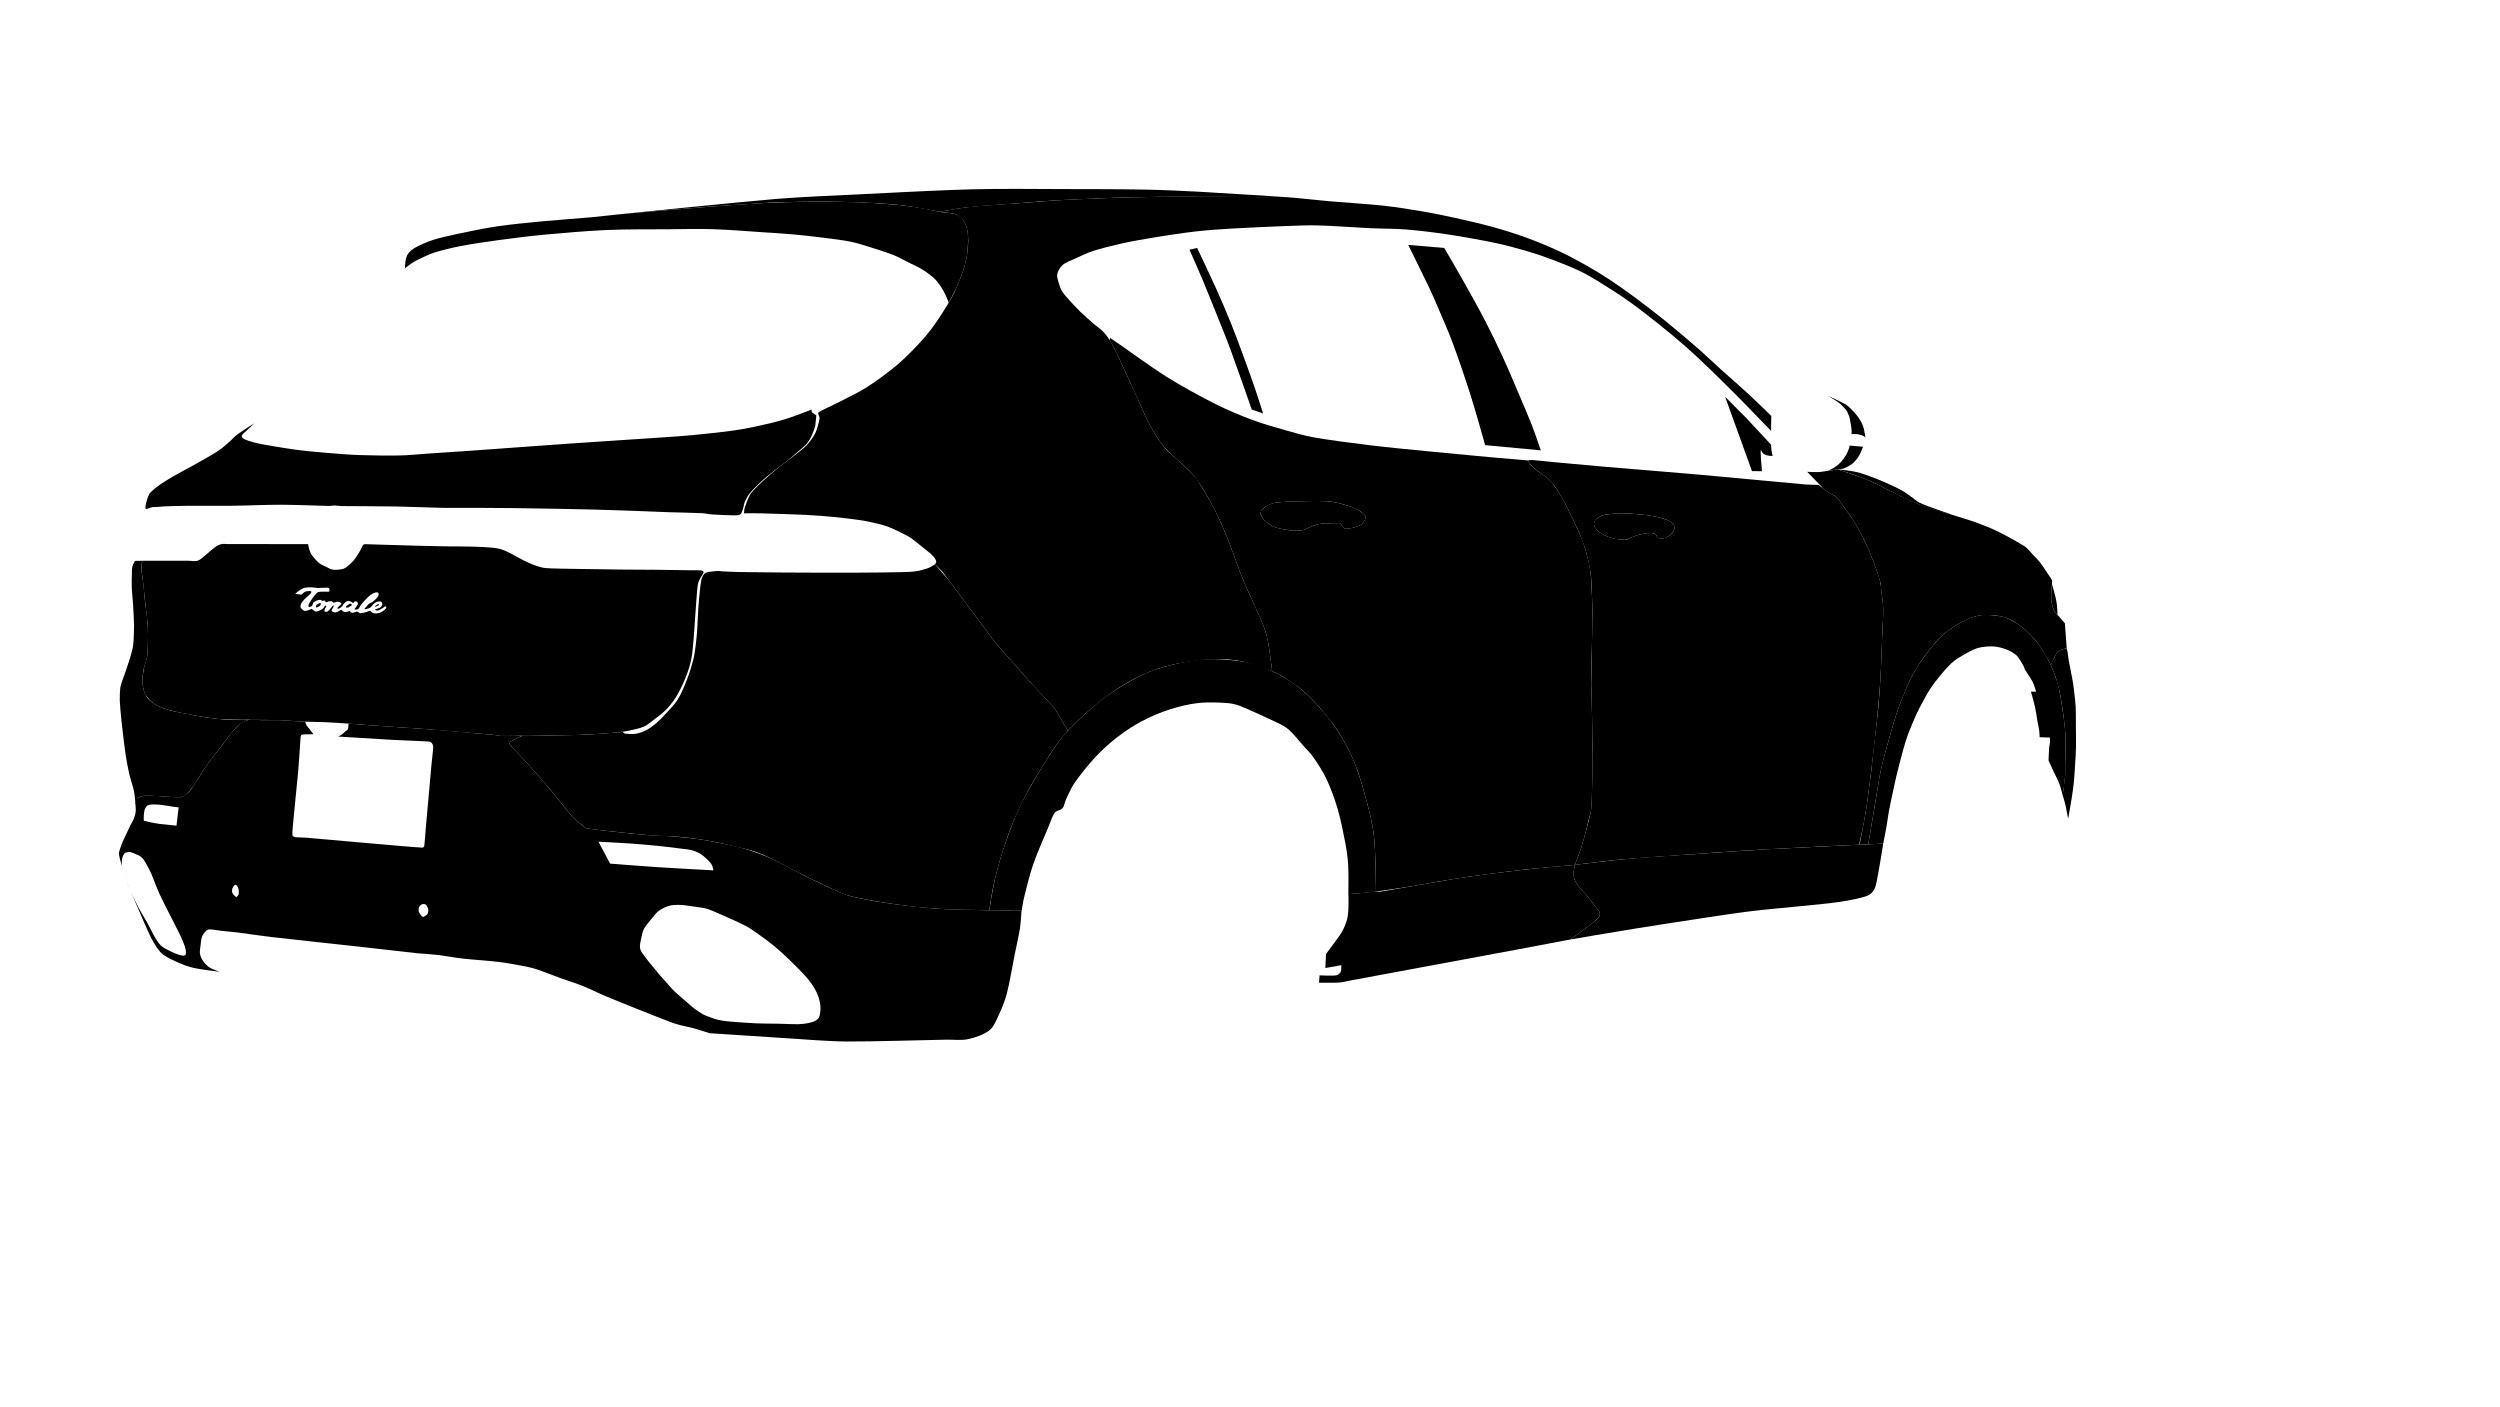 <?xml version="1.0" encoding="UTF-8" standalone="no"?><!DOCTYPE svg PUBLIC "-//W3C//DTD SVG 1.1//EN" "http://www.w3.org/Graphics/SVG/1.1/DTD/svg11.dtd"><svg width="100%" height="100%" viewBox="0 0 2063 1161" version="1.1" xmlns="http://www.w3.org/2000/svg" xmlns:xlink="http://www.w3.org/1999/xlink" xml:space="preserve" xmlns:serif="http://www.serif.com/" style="fill-rule:evenodd;clip-rule:evenodd;stroke-linejoin:round;stroke-miterlimit:2;"><path data-id="stojki" d="M1191.77,204.584l-29.693,-2.494c-0,-0 12.96,26.167 17.07,34.823c2.677,5.638 5.16,11.371 7.597,17.115c3.285,7.724 8.445,19.345 12.113,29.232c4.477,12.044 10.275,29.02 14.722,43.03c4.313,13.579 11.955,41.031 11.955,41.031l45.93,4.31c0,0 -4.635,-13.793 -7.282,-20.566c-3.15,-8.059 -7.688,-18.554 -11.633,-27.79c-4.042,-9.467 -8.189,-19.442 -12.615,-29.014c-4.627,-9.996 -9.832,-20.771 -15.135,-30.963c-5.542,-10.652 -12.615,-23.167 -18.12,-32.953c-4.867,-8.647 -14.91,-25.761 -14.91,-25.761Z" /><path data-id="perednie-dveri" d="M1299.47,713.675c-0,-0 3.337,-8.12 4.717,-12.283c1.545,-4.664 3.18,-10.634 4.567,-15.706c1.335,-4.886 2.978,-10.878 3.75,-14.726c0.555,-2.747 0.78,-5.559 0.916,-8.359c0.239,-4.895 0.419,-14.006 0.517,-21.012c0.112,-7.933 0.18,-17.953 0.15,-26.589c-0.03,-8.41 -0.188,-16.82 -0.352,-25.229c-0.158,-8.433 -0.593,-16.91 -0.608,-25.369c-0.015,-9.412 0.337,-21.597 0.495,-31.103c0.142,-8.645 0.473,-18.7 0.473,-25.932c-0,-5.824 -0.233,-11.837 -0.473,-17.464c-0.24,-5.436 -0.277,-10.9 -0.997,-16.293c-0.728,-5.505 -1.988,-11.462 -3.405,-16.738c-1.365,-5.074 -3.593,-10.997 -5.086,-14.919c-1.117,-2.942 -3.87,-8.613 -3.87,-8.613l15.48,1.152c0,0 1.186,1.904 1.958,2.706c0.855,0.883 2.033,1.829 3.158,2.595c1.154,0.788 2.475,1.512 3.787,2.133c1.425,0.673 3.12,1.43 4.762,1.909c1.725,0.505 3.713,0.882 5.603,1.119c2.047,0.258 5.077,0.557 6.697,0.425c1.081,-0.087 2.011,-0.81 3.023,-1.21c1.59,-0.63 4.41,-1.92 6.503,-2.569c1.972,-0.611 4.222,-1.028 6.06,-1.324c1.627,-0.262 3.525,-0.495 4.935,-0.447c1.185,0.041 2.662,0.273 3.487,0.734c0.728,0.406 1.058,1.469 1.478,2.027c0.337,0.449 0.532,1.094 1.042,1.321c0.713,0.313 2.138,0.695 3.218,0.556c1.342,-0.174 3.435,-0.831 4.845,-1.599c1.38,-0.751 2.745,-2.02 3.622,-3.011c0.758,-0.841 1.38,-2.041 1.688,-2.935c0.269,-0.768 0.412,-1.653 0.179,-2.43c-0.255,-0.843 -0.945,-1.921 -1.71,-2.631c-0.952,-0.87 -2.527,-1.939 -3.967,-2.596c-1.673,-0.764 -4.013,-1.452 -6.067,-1.991c-2.386,-0.623 -5.446,-1.315 -8.206,-1.744c-3.247,-0.504 -7.665,-0.965 -11.287,-1.281c-3.465,-0.303 -7.065,-0.576 -10.433,-0.614c-3.262,-0.036 -6.93,0.142 -9.787,0.387c-2.467,0.212 -5.332,0.487 -7.358,1.083c-1.732,0.508 -3.554,1.488 -4.807,2.49c-1.155,0.926 -2.288,2.375 -2.693,3.525c-0.375,1.064 0.27,3.372 0.27,3.372l-15.48,-1.152c0,0 -2.594,-5.502 -3.937,-8.234c-1.493,-3.039 -3.233,-6.722 -5.01,-9.999c-1.778,-3.28 -4.05,-7.072 -5.663,-9.679c-1.252,-2.035 -2.775,-4.374 -3.975,-5.964c-0.967,-1.281 -2.19,-2.559 -3.217,-3.579c-0.923,-0.914 -1.935,-1.745 -2.97,-2.533c-1.125,-0.856 -2.528,-1.716 -3.773,-2.603c-1.44,-1.026 -3.337,-2.234 -4.852,-3.548c-1.53,-1.327 -3.293,-3.205 -4.313,-4.414c-0.735,-0.859 -1.837,-2.838 -1.837,-2.838c0,-0 2.632,-0.42 3.953,-0.333c3.712,0.246 12.232,1.236 18.352,1.808c9.967,0.929 27.6,2.58 41.4,3.768c20.002,1.722 52.425,4.253 78.615,6.562c27.502,2.426 70.162,6.598 86.415,7.99c3.69,0.316 11.1,0.364 11.1,0.364c0,-0 3.112,2.401 3.96,3.094c0.39,0.325 0.69,0.758 1.095,1.071c0.547,0.43 1.447,1.047 2.212,1.506c0.916,0.55 2.378,1.298 3.27,1.789c0.706,0.386 1.418,0.761 2.108,1.162c0.69,0.4 1.425,0.753 2.033,1.248c0.615,0.495 1.139,1.107 1.635,1.721c0.622,0.768 1.409,1.916 2.1,2.887c0.727,1.031 1.507,2.212 2.287,3.301c1.072,1.503 2.85,3.858 4.155,5.718c1.26,1.79 2.513,3.624 3.675,5.439c1.14,1.787 2.228,3.61 3.285,5.448c1.253,2.18 2.903,5.047 4.245,7.632c1.373,2.657 2.753,5.506 4.02,8.312c1.358,3.011 2.835,6.469 4.125,9.754c1.343,3.39 2.813,7.48 3.885,10.582c0.923,2.653 1.965,5.845 2.55,8.027c0.45,1.661 0.735,3.364 0.968,5.067c0.27,1.933 0.39,4.356 0.637,6.528c0.255,2.206 0.675,4.611 0.885,6.709c0.195,1.955 0.33,3.918 0.353,5.882c0.03,2.238 -0.075,5.032 -0.173,7.547c-0.127,3.391 -0.435,8.531 -0.615,12.799c-0.21,5.025 -0.397,11.568 -0.637,17.351c-0.263,6.288 -0.465,13.592 -0.938,20.374c-0.622,8.929 -1.68,22.147 -2.775,33.197c-1.132,11.48 -2.617,23.91 -4.042,35.684c-1.403,11.664 -3.173,25.994 -4.47,34.962c-0.915,6.311 -2.258,13.482 -3.3,18.843c-0.878,4.466 -2.97,13.324 -2.97,13.324c-0,-0 -10.815,0.506 -16.223,0.762c-5.557,0.263 -11.415,0.522 -17.115,0.815c-12.03,0.62 -37.372,1.83 -55.057,2.899c-17.025,1.028 -34.043,2.296 -51.06,3.511c-18.045,1.289 -42.353,2.907 -57.21,4.22c-10.673,0.943 -25.613,2.925 -31.943,3.658c-2.01,0.234 -6.037,0.744 -6.037,0.744Z" /><path data-id="zadnij-bamper" d="M111.833,664.346c0,0 -0.504,-7.656 -1.26,-11.405c-0.877,-4.346 -2.871,-9.733 -4.004,-14.674c-1.144,-4.99 -2.063,-10.148 -2.861,-15.262c-0.846,-5.423 -1.617,-12.386 -2.216,-17.275c-0.492,-4.016 -0.993,-8.033 -1.376,-12.06c-0.444,-4.664 -1.147,-11.585 -1.288,-15.923c-0.109,-3.37 0.147,-7.572 0.444,-10.107c0.204,-1.746 0.81,-3.426 1.336,-5.104c0.583,-1.854 1.458,-4.006 2.156,-6.02c0.977,-2.819 2.613,-7.412 3.706,-10.896c1.04,-3.312 2.234,-7.191 2.857,-10.013c0.5,-2.272 0.727,-4.601 0.876,-6.922c0.213,-3.284 0.452,-8.519 0.397,-12.78c-0.064,-4.925 -0.471,-11.637 -0.781,-16.769c-0.282,-4.681 -0.91,-9.886 -1.078,-14.026c-0.146,-3.603 -0.025,-7.845 0.07,-10.816c0.075,-2.342 -0.035,-5.179 0.501,-7.012c0.484,-1.658 2.083,-4.422 2.083,-4.422l7.053,-0.135c-0,0 -1.399,1.667 -1.718,2.651c-0.318,0.984 -0.242,2.168 -0.193,3.253c0.059,1.292 0.35,3.002 0.544,4.501c0.342,2.634 1.091,7.523 1.506,11.3c0.445,4.048 0.752,9.23 1.163,12.985c0.348,3.192 0.958,6.352 1.3,9.545c0.38,3.536 0.813,7.773 0.975,11.675c0.167,4.041 0.146,8.626 0.028,12.567c-0.112,3.701 -0.182,7.72 -0.739,11.082c-0.514,3.11 -2.005,6.499 -2.6,9.091c-0.489,2.123 -0.792,4.478 -0.976,6.464c-0.167,1.809 -0.192,3.804 -0.127,5.45c0.059,1.485 0.183,2.98 0.517,4.428c0.351,1.514 0.892,3.173 1.586,4.659c0.706,1.509 1.435,3.188 2.649,4.393c1.658,1.647 4.601,4.085 7.303,5.489c3.048,1.584 7.231,2.958 10.982,4.015c3.808,1.074 7.903,1.647 11.863,2.426c4.625,0.91 10.557,2.215 15.885,3.031c5.405,0.828 11.211,1.617 16.545,1.94c5.144,0.312 12.102,-0.067 15.46,-0c1.568,0.031 4.688,0.4 4.688,0.4c0,-0 -1.593,0.39 -2.312,0.768c-1.371,0.72 -4.21,2.202 -5.914,3.552c-1.637,1.296 -2.962,2.952 -4.309,4.547c-1.721,2.036 -4.023,5.1 -6.013,7.668c-2.459,3.175 -6.026,7.804 -8.746,11.38c-2.544,3.345 -5.18,6.651 -7.575,10.075c-2.384,3.409 -4.92,7.58 -6.793,10.468c-1.483,2.287 -2.955,4.811 -4.446,6.863c-1.386,1.906 -3.107,4.1 -4.506,5.449c-1.129,1.09 -2.367,2.278 -3.891,2.649c-1.995,0.484 -5.383,0.322 -8.075,0.255c-3.004,-0.074 -7.106,-0.532 -9.95,-0.703c-2.369,-0.143 -4.74,-0.298 -7.112,-0.326c-2.473,-0.03 -5.817,-0.181 -7.727,0.146c-1.364,0.234 -2.878,0.73 -3.735,1.818c-0.981,1.247 -2.152,5.667 -2.152,5.667Z" /><path data-id="zadnij-bamper" d="M816.308,751.358c-0,-0.001 1.604,-11.311 2.715,-16.909c1.132,-5.688 2.595,-11.628 4.079,-17.22c1.448,-5.485 3.023,-10.945 4.816,-16.329c2.167,-6.485 5.077,-15.195 8.167,-22.58c3.263,-7.814 7.335,-16.553 11.43,-24.307c4.028,-7.608 9.173,-15.711 13.17,-22.213c3.488,-5.675 7.223,-11.809 10.815,-16.8c3.009,-4.194 9.698,-12.079 9.698,-12.079l-11.062,-18.609l-20.44,-21.905l-28.2,-31.96l-15.069,-20.173l-23.344,-31.274l-11.558,-13.364c0,-0 -3.33,2.305 -5.205,3.001c-2.595,0.96 -6.817,2.236 -10.342,2.758c-3.983,0.589 -9.009,0.67 -13.521,0.771c-8.897,0.2 -26.574,0.388 -39.863,0.426c-16.107,0.046 -41.306,-0.058 -56.778,-0.151c-12.017,-0.072 -27.989,-0.261 -36.05,-0.402c-4.108,-0.072 -9.345,-0.312 -12.317,-0.45c-1.841,-0.085 -3.675,-0.465 -5.515,-0.376c-2.351,0.113 -6.714,0.561 -8.592,1.054c-1.059,0.279 -2.017,1.032 -2.678,1.905c-0.759,1.007 -1.533,2.66 -1.883,4.133c-0.52,2.191 -0.918,6 -1.237,9.016c-0.424,4.011 -0.96,10.025 -1.307,15.047c-0.379,5.514 -0.623,13.073 -0.973,18.037c-0.276,3.924 -0.616,7.847 -1.123,11.748c-0.51,3.918 -0.974,7.904 -1.934,11.759c-1.149,4.615 -2.951,10.749 -4.963,15.936c-2.153,5.548 -4.823,12.337 -7.95,17.35c-2.947,4.722 -7.844,9.448 -10.815,12.722c-2.207,2.431 -4.511,4.834 -7.01,6.919c-2.496,2.082 -5.218,4.149 -7.989,5.589c-2.712,1.41 -5.685,2.569 -8.642,3.057c-2.956,0.489 -7.267,0.126 -9.097,-0.124c-0.771,-0.106 -1.882,-1.377 -1.882,-1.377c-0,-0 -7.322,0.638 -10.757,0.915c-3.284,0.264 -6.567,0.541 -9.855,0.743c-4.141,0.255 -9.993,0.618 -14.997,0.788c-7.019,0.237 -20.647,0.506 -27.12,0.639c-3.903,0.08 -8.516,0.123 -11.714,0.157c-2.491,0.026 -5.902,-0.003 -7.471,0.048c-0.654,0.022 -1.943,0.26 -1.943,0.26c0,-0 -7.232,3.591 -8.83,4.546c-0.402,0.239 -0.737,0.713 -0.76,1.179c-0.024,0.487 0.211,1.279 0.616,1.741c2.299,2.613 8.879,9.202 13.173,13.939c5.393,5.949 13.264,14.744 19.188,21.756c5.612,6.642 12.722,15.96 16.359,20.316c1.704,2.043 3.783,4.248 5.459,5.822c1.421,1.334 3.072,2.499 4.594,3.619c1.476,1.085 2.738,2.758 4.537,3.1c5.99,1.137 22.37,2.736 31.403,3.724c7.587,0.829 15.18,1.639 22.793,2.202c7.767,0.574 15.899,0.463 23.807,1.243c8.204,0.809 17.79,2.234 25.412,3.609c6.837,1.235 14.415,3.225 20.319,4.644c5.053,1.216 10.185,2.194 15.102,3.876c4.936,1.686 9.771,3.958 14.514,6.248c5.719,2.761 14.269,7.494 19.805,10.318c4.441,2.266 8.92,4.458 13.41,6.627c4.575,2.211 9.562,4.593 14.044,6.639c4.254,1.943 8.399,4.194 12.847,5.64c4.846,1.575 10.773,2.753 16.228,3.81c6.649,1.288 15.746,2.807 23.664,3.92c8.397,1.181 17.774,2.451 26.722,3.163c9.9,0.792 24.052,1.557 32.715,1.572c9.382,0.015 19.185,0.57 19.185,0.57Z" /><path data-id="zadnie-krylya" d="M771.525,465.636l6.176,6.152l24.613,32.981l19.182,25.678l30.747,34.848l17.893,19.017l11.062,18.609c0,0 0.662,-0.716 0.997,-1.07c4.492,-4.766 10.605,-10.58 16.29,-15.445c6.075,-5.205 13.08,-11.037 20.183,-15.781c7.394,-4.935 15.795,-10.094 24.142,-13.83c8.303,-3.722 17.032,-6.641 25.92,-8.591c9.795,-2.147 23.288,-3.911 32.813,-4.289c8.137,-0.323 16.372,0.383 24.344,2.018c8.041,1.646 23.866,7.858 23.866,7.858c-0,0 -1.635,-13.351 -2.415,-18.343c-0.608,-3.895 -1.178,-7.818 -2.258,-11.608c-1.17,-4.101 -2.962,-8.749 -4.763,-12.997c-3.262,-7.7 -10.342,-22.288 -14.827,-33.199c-4.372,-10.623 -8.228,-22.723 -12.105,-32.265c-3.435,-8.449 -7.005,-16.863 -11.16,-24.984c-4.178,-8.158 -10.732,-18.975 -13.883,-23.962c-1.394,-2.199 -3.224,-4.101 -5.047,-5.96c-2.737,-2.798 -8.033,-7.699 -11.408,-10.83c-2.902,-2.695 -6.412,-5.43 -8.834,-7.955c-2.108,-2.207 -3.916,-4.796 -5.671,-7.196c-1.717,-2.339 -3.434,-4.694 -4.889,-7.2c-1.958,-3.35 -4.718,-8.511 -6.833,-12.893c-2.347,-4.873 -4.792,-10.915 -7.252,-16.344c-2.648,-5.847 -5.723,-12.508 -8.64,-18.739c-3.293,-7.047 -8.078,-17.796 -11.138,-23.545c-2.048,-3.86 -4.47,-7.798 -7.222,-10.95c-2.67,-3.068 -6.203,-5.27 -9.256,-7.961c-3.337,-2.943 -7.53,-6.546 -10.777,-9.696c-3.03,-2.94 -6.247,-6.445 -8.715,-9.198c-2.115,-2.361 -4.59,-4.934 -6.075,-7.316c-1.335,-2.131 -2.197,-4.554 -2.872,-6.976c-0.683,-2.447 -1.778,-5.179 -1.223,-7.707c0.555,-2.527 2.332,-5.562 4.545,-7.457c2.43,-2.081 6.615,-3.476 10.013,-5.03c4.154,-1.9 9.764,-4.698 14.902,-6.369c6.45,-2.098 15.795,-4.452 23.805,-6.219c8.543,-1.886 18.278,-3.601 27.472,-5.095c10.163,-1.652 22.898,-3.616 33.518,-4.819c10.035,-1.137 20.123,-1.803 30.21,-2.401c12.615,-0.749 33.72,-1.667 45.487,-2.096c8.378,-0.304 16.763,-0.702 25.14,-0.477c11.513,0.308 31.785,1.764 43.913,2.326c9.615,0.446 19.26,0.269 28.852,1.046c10.53,0.852 22.928,2.35 34.32,4.065c12.165,1.829 27.923,4.669 38.64,6.912c8.655,1.811 17.805,4.251 25.695,6.55c7.305,2.129 14.528,4.574 21.653,7.246c7.432,2.787 16.432,6.388 22.942,9.477c5.573,2.642 10.883,5.82 16.133,9.052c6.682,4.116 16.177,10.133 23.97,15.639c8.002,5.654 16.267,12.107 24.037,18.287c7.673,6.099 15.563,12.607 22.62,18.794c6.743,5.916 13.245,12.114 19.718,18.326c7.245,6.95 16.372,15.963 23.745,23.373c6.915,6.948 15.885,16.353 20.49,21.088c2.385,2.446 7.155,7.325 7.155,7.325l0.195,-12.275c0,0 -12.352,-12.118 -18.713,-17.988c-6.847,-6.331 -15.405,-13.681 -22.402,-19.994c-6.563,-5.921 -12.915,-12.074 -19.575,-17.886c-7.77,-6.776 -18.293,-15.726 -27.015,-22.773c-8.287,-6.695 -17.745,-13.901 -25.313,-19.51c-6.592,-4.879 -13.394,-9.736 -20.114,-14.145c-6.593,-4.327 -13.32,-8.449 -20.198,-12.313c-7.042,-3.963 -14.557,-7.981 -22.08,-11.463c-8.062,-3.729 -17.377,-7.662 -26.287,-10.914c-9.06,-3.305 -18.593,-6.285 -28.043,-8.91c-9.84,-2.734 -21.412,-5.365 -30.99,-7.497c-8.79,-1.954 -17.61,-3.781 -26.482,-5.292c-9.945,-1.692 -22.065,-3.645 -33.18,-4.863c-12.825,-1.406 -30.615,-2.416 -43.755,-3.571c-11.693,-1.028 -26.475,-2.781 -35.07,-3.359c-5.475,-0.369 -11.273,-0.078 -16.47,-0.11c-4.913,-0.031 -9.968,-0.06 -14.723,-0.085c-4.597,-0.024 -9.195,-0.048 -13.792,-0.064c-4.643,-0.016 -9.368,-0.021 -14.048,-0.033c-6.09,-0.015 -15.975,-0.048 -22.485,-0.057c-5.535,-0.008 -11.07,-0.044 -16.605,0.002c-7.717,0.063 -20.182,0.167 -29.692,0.378c-9.12,0.203 -18.24,0.521 -27.36,0.891c-10.305,0.418 -23.37,0.95 -34.485,1.619c-10.748,0.645 -21.465,1.593 -32.198,2.391c-11.94,0.888 -28.567,1.756 -39.465,2.939c-8.707,0.944 -25.935,4.159 -25.935,4.159c0,0 6.848,0.74 9.165,1.113c1.605,0.258 3.36,0.46 4.74,1.125c1.373,0.659 2.453,1.82 3.563,2.86c1.14,1.067 2.497,2.131 3.277,3.54c0.915,1.678 1.8,4.271 2.25,6.528c0.51,2.535 0.833,5.775 0.818,8.681c-0.023,3.287 -0.368,7.387 -0.93,11.036c-0.563,3.691 -1.38,7.481 -2.483,11.114c-1.222,4.038 -3.037,8.821 -4.852,13.116c-1.845,4.366 -3.803,8.894 -6.203,13.079c-3.21,5.596 -8.962,14.685 -13.065,20.495c-3.547,5.022 -7.402,9.848 -11.565,14.37c-5.092,5.523 -12.192,13.014 -18.976,18.768c-7.33,6.217 -17.156,13.46 -25.007,18.535c-7.029,4.542 -15.354,8.384 -22.1,11.911c-6.078,3.179 -15.406,7.16 -18.378,9.254c-0.913,0.642 0.397,2.464 0.544,3.305c0.101,0.58 0.41,1.15 0.335,1.735c-0.152,1.188 -0.707,3.627 -1.251,5.388c-0.672,2.175 -1.43,5.301 -2.78,7.656c-1.629,2.841 -4.261,6.601 -6.992,9.388c-3.008,3.071 -7.324,6.083 -11.059,9.032c-3.775,2.979 -7.817,5.778 -11.587,8.841c-4.019,3.267 -9.018,7.564 -12.53,10.757c-2.955,2.686 -6.614,6.321 -8.543,8.399c-1.151,1.24 -2.275,2.556 -3.031,4.069c-1.172,2.343 -3.231,7.537 -3.997,9.991c-0.474,1.518 -0.599,4.731 -0.599,4.731c0,0 8.898,-0.116 13.344,0c8.681,0.227 28.689,0.865 38.742,1.362c7.206,0.356 14.513,0.94 21.582,1.619c6.96,0.667 15.16,1.627 20.83,2.45c4.429,0.644 9.214,1.579 13.192,2.488c3.601,0.823 7.59,1.903 10.677,2.969c2.697,0.931 5.277,2.179 7.844,3.423c3.112,1.508 7.502,3.506 10.83,5.622c3.24,2.066 6.307,4.867 9.112,7.073c2.588,2.034 5.843,4.504 7.718,6.165c1.282,1.146 2.707,2.687 3.502,3.806c0.615,0.862 1.238,2.067 1.268,2.91c0.03,0.798 -1.065,2.145 -1.065,2.145Z" /><path data-id="ruchki" d="M1042.39,428.161c-0.743,-0.924 -1.358,-2.136 -1.68,-3.137c-0.292,-0.913 -0.578,-1.965 -0.247,-2.865c0.345,-0.955 1.402,-2.058 2.34,-2.863c1.087,-0.94 2.655,-2.102 4.192,-2.775c1.748,-0.767 4.148,-1.545 6.323,-1.828c3.622,-0.472 10.275,-0.857 15.435,-1.001c6.727,-0.188 18.907,-0.394 24.96,-0.129c3.825,0.168 7.627,0.831 11.347,1.724c4.095,0.981 9.968,2.778 13.215,4.164c2.318,0.986 4.905,3.029 6.3,4.154c0.87,0.695 1.808,1.683 2.085,2.595c0.285,0.912 0.038,2.006 -0.39,2.875c-0.525,1.071 -1.687,2.648 -2.76,3.551c-1.05,0.884 -2.392,1.365 -3.667,1.866c-1.32,0.516 -2.91,0.926 -4.245,1.234c-1.245,0.286 -2.723,0.591 -3.788,0.611c-0.877,0.015 -1.852,-0.024 -2.595,-0.495c-0.787,-0.498 -1.627,-1.806 -2.122,-2.493c-0.36,-0.495 -0.248,-1.542 -0.855,-1.626c-1.793,-0.247 -7.538,0.107 -9.878,0.14c-1.38,0.02 -2.767,-0.092 -4.14,0.06c-1.755,0.194 -4.425,0.536 -6.397,1.104c-1.89,0.544 -3.615,1.563 -5.438,2.303c-1.86,0.751 -3.69,1.822 -5.692,2.204c-2.213,0.423 -5.295,0.421 -7.605,0.336c-2.1,-0.076 -4.358,-0.536 -6.255,-0.842c-1.733,-0.278 -3.48,-0.572 -5.16,-0.995c-1.665,-0.419 -3.36,-0.816 -4.913,-1.541c-1.627,-0.757 -3.45,-1.945 -4.845,-3.001c-1.29,-0.974 -2.655,-2.252 -3.525,-3.33Z" /><path data-id="kapot" d="M1544.42,397.461c-2.228,-0.889 -5.363,-2.314 -9.593,-3.895c-8.332,-3.122 -19.072,-6.379 -19.072,-6.379c-0.001,-0 10.874,1.09 15.997,2.28c5.04,1.171 10.432,3.269 14.745,4.858c3.78,1.392 7.47,3.009 11.13,4.676c3.855,1.755 8.543,3.878 12,5.853c3.067,1.753 6.472,4.395 8.745,5.994c1.658,1.165 3.113,2.636 4.898,3.599c2.152,1.163 5.31,2.364 8.032,3.384c4.703,1.762 20.198,7.193 20.198,7.193c-0,0 -16.89,-4.033 -32.236,-10.481c-9.854,-4.138 -19.499,-9.626 -23.767,-11.651c-3.795,-1.798 -7.147,-3.864 -11.077,-5.431Z" /><path data-id="perednie-krylya" d="M1541.66,696.715c-0,-0 1.439,-8.53 2.159,-12.795c0.758,-4.501 1.613,-9.476 2.408,-14.217c0.832,-4.979 1.717,-10.441 2.595,-15.657c0.937,-5.502 1.808,-11.672 2.993,-17.351c1.177,-5.621 2.79,-11.587 4.139,-16.724c1.253,-4.723 2.678,-9.52 3.998,-14.101c1.283,-4.469 2.557,-9.099 3.923,-13.389c1.327,-4.153 2.699,-8.296 4.282,-12.356c2.048,-5.229 5.34,-13.561 7.988,-19.019c2.31,-4.753 5.219,-9.573 7.905,-13.733c2.519,-3.896 5.302,-7.624 8.227,-11.226c3.053,-3.769 6.345,-7.981 10.11,-11.384c3.9,-3.524 8.61,-7.055 13.283,-9.759c4.642,-2.689 9.967,-5.255 14.737,-6.468c4.485,-1.142 9.525,-1.072 13.852,-0.813c4.111,0.245 8.281,0.884 12.121,2.366c3.892,1.505 8.159,4.451 11.257,6.661c2.678,1.908 5.025,4.257 7.327,6.599c2.43,2.47 5.13,5.259 7.275,8.223c2.483,3.428 5.933,9.443 7.62,12.34c0.945,1.621 2.505,5.04 2.505,5.04c0,0 1.365,-3.409 3.075,-6.726c0.825,-1.603 1.83,-3.75 2.611,-4.405c1.492,-1.26 4.829,-2.405 6.517,-2.641c1.042,-0.145 0.952,0.425 0.952,0.425l-1.575,-21.266c0,0 -3.472,-4.053 -4.89,-5.669c-1.177,-1.353 -2.662,-2.482 -3.592,-4.023c-0.953,-1.587 -1.718,-3.579 -2.145,-5.5c-0.465,-2.096 -0.645,-4.71 -0.66,-7.082c-0.008,-2.824 0.45,-7.672 0.578,-9.862c0.067,-1.095 0.202,-3.281 0.202,-3.281c0,-0 -6.72,-10.462 -9.428,-14.062c-2.032,-2.711 -4.664,-5.244 -6.824,-7.544c-2.003,-2.13 -3.705,-4.645 -6.15,-6.253c-4.68,-3.085 -15.248,-8.942 -21.945,-12.252c-5.91,-2.92 -12.053,-5.366 -18.24,-7.614c-6.638,-2.409 -14.37,-4.547 -21.548,-6.835c-7.92,-2.525 -17.505,-4.973 -25.95,-8.309c-8.67,-3.422 -16.95,-7.683 -26.062,-12.224c-1.95,-0.975 -11.393,-6.239 -21.818,-10.016c-9.487,-3.438 -19.207,-6.47 -19.207,-6.47c-0,-0 -10.545,1.734 -13.853,2.075c-3.87,0.4 -11.085,-0.07 -11.085,-0.07l11.108,11.49c-0,-0 2.197,2.712 3.57,3.766c1.515,1.164 3.877,2.231 5.52,3.218c1.455,0.878 3.142,1.489 4.327,2.711c1.605,1.653 3.555,4.785 5.295,7.209c2.183,3.056 5.43,7.274 7.823,11.123c2.797,4.5 6.277,10.429 8.977,15.877c2.798,5.655 5.55,12.115 7.83,18.047c2.213,5.754 4.733,13.393 5.843,17.545c0.645,2.388 0.555,4.912 0.824,7.369c0.406,3.636 1.515,9.602 1.583,14.446c0.098,6.806 -0.697,18.07 -1.013,26.391c-0.284,7.846 -0.525,16.809 -0.839,23.539c-0.255,5.618 -0.646,11.271 -1.036,16.841c-0.382,5.529 -0.757,11.06 -1.29,16.577c-0.525,5.526 -1.267,11.335 -1.875,16.576c-0.562,4.958 -1.17,9.912 -1.725,14.872c-0.66,5.858 -1.447,13.869 -2.212,20.28c-0.72,6.069 -1.658,12.866 -2.378,18.181c-0.615,4.572 -1.162,9.157 -1.935,13.706c-1.102,6.497 -3.742,20.616 -4.68,25.275c-0.187,0.927 -0.93,2.679 -0.93,2.679l7.545,-0.351Z" /><path data-id="fary" d="M1697.87,507.431c-0.001,0 -0.166,-5.263 -0.443,-7.714c-0.27,-2.352 -0.69,-4.689 -1.23,-6.995c-0.69,-2.982 -2.94,-10.905 -2.94,-10.905c-0,0 -0.15,2.154 -0.217,3.165c-0.075,0.965 -0.158,1.93 -0.21,2.897c-0.06,1.066 -0.15,2.449 -0.165,3.498c-0.015,0.933 -0,1.867 0.052,2.797c0.053,0.974 0.105,2.04 0.27,3.046c0.173,1.1 0.488,2.564 0.773,3.556c0.232,0.823 0.54,1.629 0.922,2.396c0.398,0.806 0.938,1.736 1.47,2.446c0.503,0.666 1.718,1.813 1.718,1.813Z" /><path data-id="zerkala" d="M1508.42,388.465c-0,0 8.13,-1.155 10.327,-1.477c0.967,-0.141 1.995,-0.077 2.895,-0.453c1.53,-0.642 4.658,-2.257 6.3,-3.398c1.35,-0.94 2.475,-2.187 3.533,-3.45c1.11,-1.333 2.272,-2.922 3.142,-4.545c0.99,-1.838 2.76,-6.478 2.76,-6.478l-10.972,-0.97c-0,0 -0.758,2.822 -1.275,4.138c-0.503,1.296 -1.088,2.575 -1.823,3.757c-0.915,1.465 -2.49,3.658 -3.645,5.037c-0.997,1.18 -2.122,2.255 -3.307,3.234c-1.2,0.985 -2.573,1.907 -3.893,2.675c-1.29,0.75 -4.042,1.93 -4.042,1.93Z" /><path data-id="arki" d="M843.18,751.223c0,-0.001 0,0.374 -3.495,0.344c-4.418,-0.037 -23.377,-0.21 -23.377,-0.21c-0,0 2.767,-17.859 4.859,-26.639c2.168,-9.106 4.965,-18.823 8.168,-28.003c3.547,-10.171 7.927,-22.375 13.117,-33.022c5.453,-11.185 13.703,-24.599 19.59,-34.085c4.875,-7.852 9.78,-15.758 15.735,-22.827c6.053,-7.177 13.695,-14.188 20.543,-20.231c6.502,-5.746 13.185,-11.385 20.52,-16.03c8.632,-5.473 20.182,-12.743 31.312,-16.809c11.91,-4.353 27.555,-8.009 40.155,-9.308c11.775,-1.214 25.725,0.026 35.468,1.512c7.957,1.213 15.72,3.941 22.987,7.4c7.965,3.793 17.393,9.07 24.818,15.355c8.265,6.994 17.655,17.115 24.757,26.608c7.028,9.398 13.058,19.634 17.835,30.352c4.913,11.014 8.67,24.79 11.625,35.727c2.663,9.82 5.093,19.778 6.135,29.898c1.275,12.394 1.538,44.464 1.538,44.464c-0,-0 -13.343,1.44 -17.138,1.776c-1.875,0.167 -5.647,0.245 -5.647,0.245c-0,-0 0.24,-17.133 -0.165,-24.065c-0.338,-5.883 -1.178,-11.74 -2.265,-17.531c-1.44,-7.676 -3.773,-19.654 -6.375,-28.524c-2.468,-8.431 -5.903,-17.607 -9.225,-24.693c-2.94,-6.273 -7.455,-13.166 -10.695,-17.821c-2.543,-3.655 -5.783,-6.776 -8.745,-10.106c-3.405,-3.839 -8.213,-9.834 -11.708,-12.927c-2.722,-2.398 -6.045,-4.045 -9.3,-5.629c-6.682,-3.244 -23.797,-11.115 -30.772,-13.835c-3.525,-1.375 -7.313,-2.212 -11.085,-2.484c-5.76,-0.414 -15.69,-0.871 -23.46,0c-7.838,0.878 -15.908,2.804 -23.573,5.27c-7.77,2.499 -15.817,5.895 -23.047,9.725c-7.155,3.788 -13.943,8.308 -20.348,13.258c-6.405,4.954 -12.54,10.507 -18.12,16.47c-5.85,6.258 -12.967,15.293 -16.987,21.078c-2.918,4.209 -5.43,10.143 -7.095,13.634c-1.125,2.365 -1.328,5.461 -2.88,7.314c-1.56,1.852 -4.965,1.798 -6.465,3.8c-1.958,2.63 -3.63,7.943 -5.31,11.974c-2.985,7.166 -9.225,21.184 -12.6,31.027c-3.143,9.161 -6.098,21.772 -7.65,28.03c-0.773,3.125 -1.635,9.518 -1.635,9.518Z" /><path data-id="arki" d="M1554.03,696.144l-12.367,0.571c-0,-0 4.169,-24.727 5.932,-35.046c1.522,-8.957 2.685,-17.989 4.628,-26.866c1.95,-8.921 4.724,-18.359 7.087,-26.658c2.198,-7.755 4.342,-15.543 7.065,-23.132c2.82,-7.869 6.42,-17.104 9.855,-24.082c3.068,-6.215 6.69,-12.179 10.762,-17.783c4.433,-6.093 10.298,-13.673 15.818,-18.774c5.122,-4.742 11.91,-9.045 17.288,-11.835c4.664,-2.418 9.787,-4.242 14.977,-4.901c5.19,-0.66 12.375,0.432 16.155,0.944c2.258,0.307 4.455,1.12 6.495,2.131c2.707,1.341 6.787,3.708 9.75,5.914c2.918,2.165 5.558,4.694 8.07,7.319c2.715,2.844 5.842,6.233 8.235,9.747c2.723,3.984 5.775,9.381 8.07,14.156c2.25,4.678 4.313,10.222 5.685,14.491c1.163,3.619 1.883,7.375 2.55,11.118c0.953,5.377 2.453,15.037 3.203,21.141c0.622,5.139 1.125,10.306 1.26,15.483c0.142,5.555 -0.315,12.57 -0.413,17.851c-0.075,4.61 0.188,9.233 -0.142,13.833c-0.338,4.736 -1.883,14.576 -1.883,14.576c0,0 -1.492,-6.284 -2.625,-9.3c-1.177,-3.138 -2.962,-6.352 -4.44,-9.528c-1.507,-3.233 -4.59,-9.864 -4.59,-9.864c0,0 0.315,-8.512 0.525,-11.075c0.12,-1.45 0.653,-2.972 0.743,-4.3c0.082,-1.221 -0.225,-3.666 -0.225,-3.666l-8.37,-0.238c-0,-0 -0.165,-4.009 -0.443,-5.993c-0.285,-2.094 -0.892,-4.371 -1.282,-6.566c-0.563,-3.143 -1.185,-8.233 -2.07,-12.292c-0.915,-4.172 -3.39,-12.737 -3.39,-12.737l4.26,-0.047c-0,-0 -1.598,-5.555 -2.903,-8.114c-1.545,-3.045 -5.197,-8.077 -6.397,-10.157c-0.405,-0.706 -0.368,-1.613 -0.78,-2.319c-1.095,-1.886 -3.563,-6.703 -5.783,-8.998c-2.078,-2.14 -4.845,-3.55 -7.567,-4.771c-2.73,-1.224 -5.933,-2.09 -8.798,-2.573c-2.752,-0.464 -5.588,-0.542 -8.37,-0.321c-2.88,0.228 -6.023,0.73 -8.88,1.69c-2.895,0.974 -5.745,2.605 -8.497,4.152c-3.038,1.712 -6.781,3.776 -9.743,6.122c-2.955,2.34 -5.52,5.141 -8.033,7.954c-2.782,3.124 -6.442,7.826 -8.662,10.79c-1.688,2.245 -3.247,4.593 -4.703,6.995c-1.604,2.656 -3.39,6.038 -4.942,8.939c-1.5,2.8 -3.045,5.577 -4.357,8.469c-1.905,4.208 -5.168,11.647 -7.081,16.777c-1.71,4.585 -3.074,9.292 -4.395,14.004c-1.627,5.812 -4.012,15.23 -5.384,20.869c-1.043,4.298 -1.913,8.636 -2.843,12.961c-1.013,4.742 -2.332,10.595 -3.24,15.494c-0.855,4.612 -1.395,9.325 -2.197,13.899c-0.796,4.53 -2.618,13.546 -2.618,13.546Z" /><path data-id="zadnij-porog" d="M1088.89,804.855c0,0 10.748,0.547 13.68,0.008c1.673,-0.308 3.383,-1.756 3.93,-3.263c0.48,-1.32 0.323,-5.107 0.323,-5.107l-13.163,2.309l0.578,-11.595c0,0 7.965,-10.725 8.257,-11.1c4.95,-6.494 7.485,-11.355 9.18,-17.752c1.703,-6.398 1.013,-20.615 1.013,-20.615c-0,-0 3.69,-0.053 5.52,-0.232c3.45,-0.337 11.64,-1.491 15.165,-1.79c1.972,-0.167 3.99,0.307 5.947,0c10.718,-1.676 43.178,-7.597 58.343,-10.059c10.845,-1.762 21.735,-3.3 32.632,-4.714c11.625,-1.507 25.823,-3.145 37.103,-4.33c10.17,-1.068 25.215,-2.289 30.562,-2.779c0.51,-0.046 1.515,-0.161 1.515,-0.161c0,-0 -0.81,3.926 -0.9,5.789c-0.082,1.798 -0.045,3.786 0.383,5.387c0.397,1.525 1.312,2.881 2.152,4.214c0.87,1.373 1.98,2.729 3.053,4.022c1.207,1.446 2.917,3.227 4.17,4.65c1.117,1.28 2.25,2.557 3.315,3.884c1.222,1.522 2.722,3.474 4.027,5.248c1.38,1.87 3.57,4.413 4.253,5.973c0.45,1.035 0.435,2.415 -0.158,3.375c-0.832,1.373 -3.157,3.308 -4.867,4.823c-1.74,1.522 -3.668,2.925 -5.543,4.342c-2.04,1.538 -4.455,3.285 -6.697,4.913c-2.28,1.657 -6.99,4.995 -6.99,4.995c-0,-0 -27.698,5.265 -41.558,7.852c-30.382,5.663 -115.882,21.54 -140.722,26.153c-2.768,0.51 -5.505,1.327 -8.318,1.515c-4.155,0.27 -16.597,0.135 -16.597,0.135l0.412,-6.09Z" /><path data-id="perednij-porog" d="M1299.47,713.675c-0,-0 -1.365,6.614 -0.953,9.387c0.39,2.644 1.898,5.055 3.435,7.247c2.003,2.874 6.24,7.109 8.61,9.996c1.95,2.377 4.005,4.86 5.618,7.323c1.552,2.368 4.627,4.937 4.057,7.457c-0.57,2.512 -4.71,5.385 -7.462,7.65c-4.103,3.367 -17.108,12.555 -17.108,12.555c0,0 36.795,-6.285 54.195,-9.097c16.718,-2.708 34.44,-5.423 50.213,-7.793c14.782,-2.22 29.947,-4.635 44.392,-6.428c14.055,-1.732 29.835,-2.981 42.263,-4.294c10.777,-1.139 23.347,-2.191 32.31,-3.579c7.245,-1.122 16.852,-3.045 21.465,-4.753c2.587,-0.96 4.965,-3.025 6.202,-5.494c1.575,-3.128 2.363,-8.8 3.233,-13.269c1.222,-6.284 4.087,-24.439 4.087,-24.439c0,0 -69.21,3.17 -94.875,4.594c-19.71,1.094 -39.892,2.634 -59.085,3.951c-18.697,1.282 -39.322,2.453 -56.092,3.951c-14.865,1.328 -44.505,5.034 -44.505,5.034Z" /><path data-id="perednij-bamper" d="M1702.11,656.342c0,0 1.628,-11.908 1.965,-15.952c0.232,-2.76 0.03,-5.538 0.06,-8.307c0.03,-2.809 0.06,-5.696 0.135,-8.543c0.067,-2.847 0.293,-5.691 0.3,-8.54c0.015,-2.981 0.007,-6.239 -0.225,-9.348c-0.292,-4.025 -1.02,-10.543 -1.545,-14.798c-0.442,-3.588 -1.058,-7.343 -1.605,-10.729c-0.51,-3.202 -0.945,-6.421 -1.65,-9.586c-0.757,-3.406 -1.86,-7.62 -2.895,-10.852c-0.93,-2.907 -2.587,-6.75 -3.3,-8.539c-0.3,-0.745 -0.983,-2.196 -0.983,-2.196c0,0 0.676,-2.052 1.118,-3.034c0.488,-1.073 1.178,-2.284 1.8,-3.405c0.75,-1.336 1.425,-3.462 2.67,-4.606c1.238,-1.143 3.503,-1.873 4.763,-2.256c0.892,-0.273 2.399,-0.891 2.805,-0.046c0.727,1.543 1.034,6.332 1.582,9.308c0.517,2.857 1.11,5.699 1.657,8.55c0.593,3.113 1.403,6.903 1.913,10.13c0.488,3.064 0.817,6.151 1.155,9.234c0.367,3.384 0.9,7.367 1.065,11.071c0.203,4.406 0.09,10.245 0.128,15.368c0.037,5.452 0.187,12.299 0.097,17.349c-0.082,4.322 -0.397,8.636 -0.66,12.951c-0.285,4.704 -0.577,10.518 -1.05,15.279c-0.435,4.443 -1.08,8.866 -1.762,13.278c-0.795,5.142 -3.008,17.565 -3.008,17.565c0,0 -0.773,-4.024 -1.117,-5.823c-0.323,-1.656 -0.578,-3.326 -0.953,-4.971c-0.382,-1.706 -0.967,-3.839 -1.38,-5.265c-0.322,-1.107 -1.08,-3.287 -1.08,-3.287Z" /><path data-id="zerkala" d="M1527.88,358.214c0,-0 3.652,-0.171 5.19,0.108c1.575,0.288 3.195,0.819 4.237,1.25c0.736,0.307 1.995,1.333 1.995,1.333c0,0 -0.644,-4.712 -1.185,-6.79c-0.509,-1.948 -1.139,-3.888 -2.069,-5.673c-1.013,-1.927 -2.708,-4.221 -3.968,-5.885c-1.102,-1.453 -2.31,-2.834 -3.622,-4.103c-1.538,-1.488 -3.48,-3.566 -5.595,-4.823c-3.345,-1.984 -14.445,-7.078 -14.445,-7.078c-0,-0 8.752,5.251 10.364,6.862c1.868,1.868 3.863,3.895 4.696,4.977c0.45,0.585 1.35,2.281 1.56,3.002c0.187,0.646 0.84,2.025 1.05,2.654c0.547,1.664 0.637,3.039 0.907,4.568c0.315,1.763 0.818,4.411 0.968,6.01c0.105,1.191 -0.083,3.587 -0.083,3.587Z" /><path data-id="krysha" d="M775.185,174.788c-0,-0 9.225,-1.654 13.845,-2.419c13.778,-2.282 33.285,-3.189 48.142,-4.418c13.658,-1.13 27.315,-2.254 40.995,-2.956c17.228,-0.881 41.543,-1.925 62.325,-2.337c21.24,-0.422 44.775,-0.207 65.1,-0.191c18.953,0.016 56.85,0.29 56.85,0.29c0,-0 -53.092,-3.482 -72.78,-4.534c-15.09,-0.807 -30.195,-1.484 -45.307,-1.778c-18.78,-0.366 -44.918,-0.378 -67.38,-0.414c-23.663,-0.038 -49.733,-0.462 -74.58,0.185c-5.31,0.139 -11.025,0.328 -16.973,0.551c-25.732,0.969 -55.992,2.599 -78.025,3.684c-22.603,1.113 -45.233,1.909 -67.786,3.782c-31.942,2.654 -123.871,12.14 -123.871,12.14c0,-0 54.555,-4.619 71.473,-5.939c10.004,-0.78 21.012,-1.401 30.04,-1.976c8.04,-0.512 16.072,-1.215 24.124,-1.474c10.726,-0.347 26.969,-0.694 40.236,-0.604c13.128,0.088 28.664,0.601 39.366,1.141c8.301,0.42 16.602,1.047 24.846,2.103c8.352,1.069 20.367,3.456 25.265,4.316c1.372,0.241 4.095,0.847 4.095,0.847Z" /><path data-id="ruchki" d="M1341.63,445.278c1.418,-0.306 3.405,-1.285 5.115,-1.927c1.74,-0.654 3.495,-1.505 5.325,-1.998c2.032,-0.55 4.785,-1.067 6.885,-1.297c1.89,-0.207 4.41,-0.356 5.707,-0.085c0.878,0.183 1.583,1.135 2.085,1.709c0.428,0.495 0.443,1.286 0.915,1.742c0.48,0.47 1.238,1.022 1.995,1.079c1.088,0.082 3.098,-0.071 4.53,-0.585c1.463,-0.524 3.12,-1.636 4.245,-2.559c1.005,-0.824 1.936,-1.924 2.513,-2.981c0.555,-1.022 1.088,-2.289 0.96,-3.361c-0.128,-1.072 -0.922,-2.227 -1.747,-3.07c-0.908,-0.937 -2.333,-1.951 -3.713,-2.542c-2.01,-0.863 -5.52,-1.95 -8.355,-2.637c-3.015,-0.729 -6.472,-1.323 -9.742,-1.742c-3.706,-0.474 -8.663,-0.875 -12.466,-1.102c-3.457,-0.206 -6.922,-0.426 -10.38,-0.258c-3.764,0.183 -9.24,0.635 -12.217,1.36c-2.077,0.505 -4.38,1.988 -5.677,2.99c-0.976,0.752 -1.838,1.872 -2.115,3.024c-0.27,1.153 -0.158,2.743 0.465,3.892c0.72,1.341 2.37,3.021 3.892,4.158c1.74,1.302 4.455,2.736 6.548,3.653c1.927,0.842 4.05,1.443 6.022,1.85c1.905,0.394 4.275,0.481 5.813,0.596c1.125,0.084 2.287,0.329 3.397,0.091Z" /><path data-id="spojler" d="M782.88,249.789c-0,0 4.485,-8.364 6.21,-12.063c1.545,-3.307 2.925,-6.739 4.163,-10.13c1.222,-3.359 2.414,-6.852 3.277,-10.217c0.832,-3.276 1.552,-6.605 1.852,-9.973c0.361,-4.021 0.713,-10.162 0.308,-14.153c-0.338,-3.371 -1.14,-7.084 -2.738,-9.79c-1.597,-2.698 -3.967,-5.229 -6.862,-6.438c-3.458,-1.446 -9.398,-1.404 -13.905,-2.238c-4.403,-0.813 -8.73,-2.01 -13.148,-2.763c-5.385,-0.917 -12.74,-2.064 -19.155,-2.74c-7.362,-0.776 -17.07,-1.464 -25.014,-1.913c-7.542,-0.426 -15.095,-0.64 -22.647,-0.777c-8.578,-0.157 -19.212,-0.313 -28.815,-0.16c-11.037,0.175 -24.949,0.585 -37.409,1.213c-13.148,0.663 -31.311,2.04 -41.472,2.763c-6.502,0.464 -12.996,1.041 -19.493,1.581c-11.964,0.994 -38.956,3.165 -52.291,4.382c-9.254,0.844 -18.47,2.071 -27.723,2.921c-11.293,1.038 -27.042,2.054 -40.034,3.307c-12.656,1.222 -26.196,2.482 -37.912,4.214c-10.869,1.607 -23.488,4.282 -32.379,6.177c-7.044,1.502 -15.048,3.261 -20.97,5.195c-5.04,1.645 -11.257,4.569 -14.56,6.403c-2.037,1.132 -4.051,3.06 -5.26,4.605c-1.043,1.334 -1.618,3.02 -1.996,4.67c-0.474,2.062 -0.845,7.704 -0.845,7.704c0,-0 3.912,-3.202 5.951,-4.532c1.999,-1.305 4.113,-2.442 6.277,-3.45c3.119,-1.453 8.143,-3.927 12.442,-5.27c5.578,-1.744 13.936,-3.82 21.024,-5.19c8.754,-1.692 20.967,-3.525 31.498,-4.96c11.569,-1.576 25.242,-3.314 37.913,-4.497c14.91,-1.393 34.631,-3.112 51.549,-3.858c16.637,-0.732 35.332,-0.502 49.957,-0.615c12.597,-0.097 25.201,-0.462 37.793,-0.063c13.32,0.423 31.097,1.879 42.13,2.598c8.025,0.524 16.172,1.005 24.067,1.716c7.783,0.702 15.551,1.574 23.303,2.551c7.775,0.981 16.723,2.023 23.343,3.333c5.559,1.1 10.97,2.856 16.382,4.531c6.019,1.864 14.524,4.592 19.731,6.649c3.981,1.572 7.683,3.772 11.509,5.69c3.904,1.956 8.322,3.862 11.907,6.044c3.39,2.064 7.065,4.758 9.6,7.046c2.152,1.947 3.952,4.327 5.595,6.682c1.635,2.345 3.112,5.144 4.252,7.446c1.02,2.054 2.595,6.369 2.595,6.369Z" /><path data-id="zadnij-bamper" d="M842.948,751.358c-0,-0.001 -0.525,9.817 -1.275,14.669c-0.93,6.008 -2.865,14.258 -4.298,21.39c-1.808,8.978 -4.342,24.15 -6.54,32.498c-1.59,6.06 -4.215,12.518 -6.638,17.58c-2.167,4.537 -3.952,9.727 -7.889,12.84c-4.223,3.33 -11.565,5.902 -17.438,7.162c-5.798,1.253 -11.865,0.315 -17.798,0.428c-16.755,0.322 -62.19,1.627 -82.745,1.53c-13.55,-0.068 -40.593,-2.138 -40.593,-2.138l-72.215,-4.717l-0.108,-13.448c0,0 2.86,1.193 4.345,1.635c1.723,0.503 3.969,1.08 5.997,1.403c2.519,0.405 6.069,0.765 9.117,1.005c4.825,0.382 13.519,1.02 19.827,1.282c6.005,0.248 12.372,0.173 18.027,0.285c5.303,0.113 11.846,0.503 15.906,0.42c2.834,-0.067 6.03,-0.442 8.453,-0.945c2.097,-0.427 4.559,-1.125 6.083,-2.062c1.337,-0.825 2.623,-2.07 3.066,-3.57c0.628,-2.138 1.079,-6.172 0.702,-9.24c-0.407,-3.315 -1.531,-7.335 -3.146,-10.673c-1.768,-3.659 -4.567,-7.822 -7.462,-11.28c-3.714,-4.432 -10.303,-10.905 -14.821,-15.314c-3.955,-3.856 -8.229,-7.741 -12.286,-11.123c-3.876,-3.225 -8.153,-6.36 -12.056,-9.143c-3.701,-2.632 -7.35,-5.399 -11.36,-7.537c-5.389,-2.872 -15.545,-7.313 -20.974,-9.712c-3.814,-1.68 -8.129,-3.615 -11.602,-4.667c-2.993,-0.904 -6.445,-1.174 -9.239,-1.626c-2.5,-0.405 -5.141,-0.818 -7.52,-1.087c-2.244,-0.255 -4.496,-0.587 -6.754,-0.532c-2.438,0.059 -5.352,0.115 -7.88,0.888c-2.669,0.817 -5.899,2.398 -8.132,4.016c-2.091,1.508 -3.611,3.69 -5.262,5.678c-2.021,2.43 -5.349,6.217 -6.866,8.902c-1.24,2.197 -1.729,4.763 -2.238,7.23c-0.561,2.73 -1.622,6.413 -1.126,9.12c0.495,2.708 2.482,4.935 4.106,7.155c2.672,3.653 9.029,11.28 11.933,14.76c1.752,2.1 3.655,4.065 5.485,6.098c2.008,2.235 4.213,5.01 6.56,7.275c2.789,2.7 7.399,6.495 10.173,8.91c2.151,1.867 4.198,3.87 6.478,5.58c2.322,1.747 5.376,3.72 7.453,4.867c1.577,0.87 5.013,2.003 5.013,2.003l0.108,13.447c0,0 -8.693,-2.842 -13.099,-4.057c-4.56,-1.26 -9.666,-2.085 -14.256,-3.488c-4.515,-1.38 -8.874,-3.225 -13.281,-4.92c-5.192,-1.995 -11.926,-4.665 -17.869,-7.05c-7.589,-3.052 -19.949,-7.972 -27.664,-11.227c-6.265,-2.648 -12.577,-5.895 -18.628,-8.318c-5.802,-2.317 -11.808,-4.087 -17.683,-6.217c-6.19,-2.243 -14.8,-5.64 -19.457,-7.231c-2.775,-0.944 -5.616,-1.71 -8.49,-2.287c-5.214,-1.035 -15.145,-2.955 -22.793,-3.937c-8.902,-1.133 -22.072,-1.898 -30.615,-2.873c-6.908,-0.795 -14.646,-2.287 -20.643,-3c-5.094,-0.6 -15.338,-1.245 -15.338,-1.245l3.403,-29.97c-0,0 2.634,-1.342 3.362,-2.212c0.678,-0.803 0.925,-2.07 1.006,-2.993c0.077,-0.877 -0.158,-1.778 -0.516,-2.577c-0.393,-0.874 -1.032,-2.22 -1.839,-2.673c-0.807,-0.453 -2.127,-0.405 -3.004,-0.043c-0.878,0.361 -1.818,1.329 -2.261,2.211c-0.444,0.882 -0.51,2.152 -0.399,3.082c0.108,0.893 0.673,1.785 1.065,2.475c0.347,0.615 0.857,1.215 1.288,1.673c0.383,0.405 1.298,1.057 1.298,1.057l-3.403,29.97c-0,0 -33.922,-3.847 -50.887,-5.737c-20.32,-2.258 -54.608,-5.895 -71.032,-7.815c-9.19,-1.073 -27.51,-3.713 -27.51,-3.713l-1.238,-29.131c0,-0 1.435,-1.221 1.76,-2.064c0.328,-0.852 0.235,-2.146 0.21,-3.051c-0.023,-0.801 -0.126,-1.66 -0.363,-2.378c-0.23,-0.697 -0.631,-1.474 -1.058,-1.929c-0.388,-0.414 -1.033,-0.856 -1.502,-0.802c-0.469,0.055 -0.962,0.67 -1.31,1.131c-0.392,0.521 -0.83,1.278 -1.047,1.998c-0.22,0.733 -0.337,1.711 -0.278,2.401c0.053,0.614 0.333,1.2 0.634,1.739c0.308,0.552 0.745,1.103 1.213,1.571c0.493,0.493 1.741,1.384 1.741,1.384l1.238,29.131c-0,0 -9.54,-0.885 -13.011,-1.29c-2.614,-0.3 -5.884,-0.915 -7.818,-1.095c-1.256,-0.12 -2.718,-0.345 -3.784,0.008c-1.064,0.352 -1.895,1.26 -2.612,2.122c-0.843,1.005 -1.986,2.46 -2.442,3.938c-0.617,1.995 -0.988,5.827 -1.264,8.055c-0.218,1.762 -0.537,3.72 -0.394,5.31c0.132,1.462 0.602,2.902 1.254,4.222c0.706,1.425 1.799,3.023 2.981,4.313c1.224,1.335 2.714,2.745 4.371,3.69c2.018,1.147 7.731,3.195 7.731,3.195c0,-0 -6.016,-0.765 -9.016,-1.208c-3.426,-0.51 -8.318,-1.155 -11.541,-1.83c-2.645,-0.547 -5.248,-1.312 -7.796,-2.212c-2.591,-0.908 -5.57,-2.28 -7.744,-3.24c-1.79,-0.795 -5.3,-2.52 -5.3,-2.52l0.3,-6.188c-0,0 2.314,1.125 3.504,1.62c1.297,0.533 2.968,1.215 4.279,1.59c1.169,0.338 2.716,0.72 3.587,0.668c0.636,-0.038 1.339,-0.42 1.64,-0.983c0.308,-0.57 0.29,-1.643 0.208,-2.467c-0.114,-1.125 -0.4,-2.91 -0.89,-4.29c-0.834,-2.341 -2.593,-6.578 -4.114,-9.765c-2.18,-4.568 -6.135,-12.016 -8.96,-17.648c-2.692,-5.369 -5.548,-10.714 -7.99,-16.15c-2.426,-5.403 -5.051,-12.742 -6.66,-16.471c-0.873,-2.024 -1.953,-3.981 -2.991,-5.901c-1.027,-1.901 -2.226,-4.23 -3.234,-5.618c-0.765,-1.053 -1.865,-2.019 -2.812,-2.71c-0.865,-0.63 -1.895,-0.997 -2.87,-1.435c-1.106,-0.497 -2.655,-1.188 -3.763,-1.543c-0.935,-0.3 -1.907,-0.67 -2.886,-0.589c-1.038,0.085 -2.503,0.444 -3.342,1.102c-0.839,0.659 -1.314,1.813 -1.693,2.852c-0.403,1.108 -0.677,2.512 -0.73,3.802c-0.058,1.381 -0.018,3.039 0.385,4.485c0.968,3.474 3.31,11.018 5.426,16.36c2.168,5.474 5.083,11.588 7.581,16.479c2.25,4.407 5.137,8.75 7.403,12.859c2.147,3.9 4.726,9.173 6.193,11.836c0.788,1.424 1.847,3.014 2.61,4.132c0.61,0.893 1.218,1.8 1.973,2.572c0.814,0.84 1.846,1.763 2.914,2.446c1.357,0.862 5.232,2.767 5.232,2.767l-0.3,6.187c-0,0 -4.071,-2.122 -5.794,-3.607c-1.752,-1.508 -3.344,-3.48 -4.721,-5.453c-1.573,-2.25 -3.309,-5.272 -4.718,-8.047c-1.69,-3.323 -3.676,-7.898 -5.419,-11.888c-2.964,-6.787 -9.561,-21.916 -12.363,-28.821c-1.677,-4.128 -3.128,-8.351 -4.456,-12.604c-1.444,-4.622 -3.676,-11.683 -4.206,-15.128c-0.286,-1.858 0.471,-3.748 1.024,-5.544c0.666,-2.16 1.884,-4.985 2.969,-7.416c1.478,-3.311 4.583,-9.767 5.901,-12.451c0.612,-1.247 1.506,-2.356 2.006,-3.652c0.641,-1.662 1.551,-4.143 1.84,-6.317c0.304,-2.29 -0.374,-5.518 -0.014,-7.428c0.283,-1.499 1.096,-3.055 2.176,-4.027c1.08,-0.971 2.756,-1.643 4.302,-1.802c2.721,-0.279 12.024,0.125 12.024,0.125l1.609,7.176c-0,0 -2.803,-0.21 -4.207,-0.201c-1.513,0.009 -3.709,-0.015 -4.872,0.255c-0.816,0.19 -1.565,0.729 -2.11,1.365c-0.612,0.714 -1.251,1.86 -1.56,2.919c-0.372,1.275 -0.567,3.252 -0.673,4.731c-0.099,1.376 0.034,4.14 0.034,4.14c0,-0 4.366,1.071 6.57,1.508c2.288,0.453 4.758,0.906 7.16,1.21c3.4,0.43 13.235,1.371 13.235,1.371l1.781,-15.095c-0,0 -2.777,-0.297 -4.159,-0.492c-1.388,-0.196 -2.774,-0.472 -4.166,-0.685c-1.866,-0.285 -7.033,-1.026 -7.033,-1.026l-1.609,-7.176c0,0 4.834,0.364 6.854,0.508c1.756,0.125 3.567,0.288 5.268,0.356c1.647,0.066 3.605,0.096 4.943,0.053c1.033,-0.034 2.169,0.168 3.083,-0.312c1.439,-0.757 4.004,-2.492 5.551,-4.229c1.919,-2.156 4.013,-5.778 5.965,-8.705c2.538,-3.806 5.985,-9.553 9.265,-14.131c3.527,-4.926 8.684,-11.212 11.901,-15.422c2.493,-3.261 5.179,-7.105 7.406,-9.838c1.867,-2.291 4.296,-4.995 5.961,-6.562c1.197,-1.127 2.543,-2.14 4.029,-2.842c1.723,-0.813 4.111,-1.822 6.311,-2.038c2.519,-0.246 5.863,0.489 8.802,0.56c3.922,0.094 10.3,-0.114 14.733,0.01c3.96,0.11 8.306,0.528 11.863,0.731c3.156,0.181 9.474,0.491 9.474,0.491c-0,0 0.498,2.061 1.023,2.965c0.605,1.041 1.752,2.176 2.606,3.281c0.959,1.241 3.151,4.164 3.151,4.164c0,0 -7.701,-0.027 -9.451,0.266c-0.599,0.1 -0.953,0.891 -1.048,1.49c-0.285,1.793 -0.438,6.179 -0.662,9.268c-0.351,4.836 -0.857,13.17 -1.443,19.742c-0.828,9.284 -2.73,27.261 -3.524,35.964c-0.493,5.413 -1.359,13.243 -1.238,16.258c0.036,0.894 1.09,1.648 1.967,1.83c1.887,0.391 6.248,0.258 9.363,0.518c10.357,0.863 36.795,3.291 52.782,4.66c14.375,1.232 35.694,3.195 43.138,3.557c0.688,0.034 1.408,-0.71 1.529,-1.387c0.46,-2.55 0.816,-9.277 1.23,-13.914c0.999,-11.185 3.725,-41.877 4.762,-53.194c0.449,-4.905 1.387,-11.777 1.463,-14.705c0.026,-1.011 -0.477,-2.147 -1.008,-2.863c-0.516,-0.697 -1.309,-1.356 -2.173,-1.432c-5.486,-0.482 -20.499,-0.889 -30.743,-1.456c-12.549,-0.695 -44.556,-2.714 -44.556,-2.714c-0,-0 2.256,-1.061 3.218,-1.748c0.945,-0.676 1.752,-1.662 2.548,-2.377c0.729,-0.656 1.836,-1.019 2.229,-1.917c0.475,-1.089 0.623,-4.615 0.623,-4.615c-0,0 15.706,1.188 23.563,1.743c12.867,0.91 40.128,2.68 53.639,3.714c9.151,0.701 20.47,1.877 27.42,2.492c4.756,0.421 10.58,0.83 14.273,1.2c2.636,0.264 5.236,0.909 7.883,1.02c3.023,0.127 7.653,-0.291 10.251,-0.256c1.786,0.024 5.338,0.468 5.338,0.468c0,-0 -1.708,0.85 -2.559,1.28c-0.972,0.491 -2.414,1.223 -3.272,1.664c-0.629,0.322 -1.375,0.711 -1.878,0.981c-0.385,0.206 -0.834,0.327 -1.144,0.635c-0.313,0.312 -0.719,0.756 -0.739,1.236c-0.02,0.484 0.28,1.182 0.618,1.67c0.465,0.668 1.433,1.571 2.165,2.341c1.407,1.482 4.359,4.521 6.28,6.55c1.764,1.862 3.522,3.729 5.25,5.624c2.154,2.363 5.264,5.84 7.675,8.554c2.279,2.564 4.568,5.118 6.794,7.728c2.748,3.224 7.162,8.523 9.692,11.608c1.864,2.275 3.726,4.703 5.486,6.909c1.685,2.114 3.494,4.466 5.072,6.329c1.41,1.666 2.879,3.374 4.395,4.854c1.476,1.442 3.411,2.95 4.701,4.029c0.996,0.832 2.158,1.791 3.038,2.439c0.715,0.527 1.387,1.194 2.239,1.447c1.35,0.401 5.864,0.956 5.864,0.956l4.167,10.222l9.586,18.074c0,0 26.412,2.106 39.632,2.968c14.209,0.926 45.624,2.587 45.624,2.587c-0,-0 -0.542,-3.207 -1.343,-4.582c-0.914,-1.567 -2.602,-3.358 -4.137,-4.816c-1.62,-1.538 -3.537,-3.218 -5.588,-4.415c-2.066,-1.207 -4.432,-2.196 -6.808,-2.824c-2.574,-0.682 -5.751,-0.893 -8.637,-1.266c-4.411,-0.57 -11.872,-1.551 -17.827,-2.154c-6.985,-0.708 -16.044,-1.52 -24.082,-2.088c-8.416,-0.595 -26.42,-1.484 -26.42,-1.484l-4.167,-10.222c-0,-0 6.219,0.765 9.332,1.115c3.673,0.412 8.467,0.919 12.702,1.361c5.64,0.589 14.076,1.622 21.137,2.171c7.197,0.561 14.862,0.623 22.04,1.188c7.027,0.554 14.242,1.245 21.031,2.205c6.606,0.935 13.168,2.188 19.698,3.558c6.663,1.397 13.643,2.761 20.277,4.825c6.969,2.168 14.548,5.009 21.542,8.186c7.879,3.58 18.198,9.516 25.732,13.29c6.437,3.225 13.17,6.521 19.47,9.354c6.037,2.714 11.951,5.874 18.33,7.642c8.112,2.249 20.155,4.328 30.343,5.846c11.658,1.739 26.817,3.6 39.605,4.581c12.337,0.948 26.782,0.993 37.095,1.308c8.264,0.255 18.967,0.517 24.795,0.577c3.375,0.03 10.14,-0.217 10.14,-0.217Z" /><path data-id="kryshka-bagazhnika" d="M118.448,462.725c-0.001,0 -1.486,1.582 -1.698,2.594c-0.282,1.346 -0.141,3.662 0.008,5.485c0.18,2.2 0.762,5.139 1.072,7.718c0.401,3.342 0.926,8.507 1.337,12.33c0.379,3.534 0.734,7.071 1.125,10.604c0.428,3.856 1.149,8.334 1.439,12.527c0.305,4.418 0.443,9.398 0.393,13.985c-0.049,4.521 -0.167,9.809 -0.692,13.544c-0.427,3.037 -1.847,5.861 -2.46,8.865c-0.639,3.141 -1.196,7.308 -1.378,9.977c-0.138,2.01 -0.119,4.064 0.284,6.038c0.453,2.215 1.1,5.083 2.435,7.258c1.406,2.288 3.859,4.781 5.999,6.475c2.031,1.608 4.429,2.742 6.839,3.689c2.965,1.165 7.246,2.404 10.951,3.301c4.045,0.979 9.183,1.794 13.317,2.575c3.826,0.725 7.641,1.516 11.488,2.118c3.871,0.606 7.801,1.248 11.736,1.518c4.523,0.309 10.266,0.228 15.399,0.344c5.349,0.12 11.155,0.277 16.692,0.376c5.51,0.099 11.024,0.011 16.531,0.218c6.519,0.244 16.028,0.967 22.583,1.248c5.581,0.239 11.172,0.181 16.752,0.436c5.964,0.274 12.693,0.766 19.035,1.205c6.879,0.475 15.53,1.168 22.242,1.649c6.007,0.431 12.017,0.827 18.026,1.237c6.873,0.469 15.482,0.972 23.214,1.582c10.879,0.857 32.828,2.781 42.065,3.561c4.451,0.377 9.954,0.772 13.355,1.12c2.361,0.242 4.683,0.866 7.054,0.969c3.322,0.143 9.119,-0.1 12.878,-0.105c3.227,-0.004 6.453,0.101 9.679,0.074c5.577,-0.047 16.933,-0.223 23.781,-0.353c5.769,-0.109 11.681,-0.212 17.306,-0.424c5.486,-0.207 10.968,-0.487 16.446,-0.848c5.595,-0.369 12.783,-0.895 17.121,-1.366c2.991,-0.324 5.973,-0.789 8.906,-1.457c3.421,-0.778 8.254,-1.691 11.62,-3.211c3.163,-1.43 5.81,-3.811 8.575,-5.911c3.017,-2.293 6.666,-4.895 9.534,-7.847c2.981,-3.067 5.972,-6.75 8.349,-10.554c2.606,-4.173 5.243,-9.555 7.291,-14.478c2.031,-4.884 3.82,-9.972 4.995,-15.062c1.171,-5.072 1.549,-10.3 2.055,-15.481c0.598,-6.123 1.088,-15.168 1.531,-21.263c0.37,-5.101 0.766,-10.895 1.125,-15.301c0.303,-3.716 0.576,-8.488 1.032,-11.136c0.285,-1.659 0.986,-3.231 1.705,-4.752c0.803,-1.7 2.918,-4.278 3.114,-5.446c0.137,-0.818 -1.123,-1.41 -1.939,-1.562c-1.553,-0.291 -4.92,-0.136 -7.381,-0.177c-6.041,-0.101 -19.241,-0.327 -28.863,-0.427c-9.674,-0.101 -19.453,-0.074 -29.179,-0.179c-10.979,-0.117 -26.205,-0.324 -36.697,-0.529c-8.751,-0.171 -20.47,-0.234 -26.251,-0.7c-2.889,-0.233 -5.695,-1.161 -8.438,-2.096c-2.955,-1.009 -6.271,-2.477 -9.298,-3.955c-3.349,-1.634 -7.656,-4.287 -10.793,-5.854c-2.619,-1.307 -5.344,-2.712 -8.031,-3.544c-2.617,-0.812 -5.362,-1.198 -8.091,-1.452c-4.058,-0.38 -10.836,-0.674 -16.261,-0.822c-6.312,-0.173 -14.406,-0.099 -21.608,-0.212c-7.305,-0.116 -14.817,-0.281 -22.224,-0.48c-11.016,-0.295 -36.255,-1.145 -43.87,-1.294c-0.622,-0.012 -1.349,-0.005 -1.822,0.399c-0.542,0.463 -0.982,1.569 -1.429,2.379c-0.594,1.074 -1.314,2.772 -2.13,4.066c-1.143,1.814 -2.913,4.751 -4.731,6.814c-1.819,2.063 -4.464,4.372 -6.182,5.565c-1.21,0.842 -2.667,1.371 -4.124,1.595c-1.862,0.287 -5.072,0.463 -7.049,0.125c-1.734,-0.296 -4.818,-2.154 -4.818,-2.154l-7.357,17.376c-0,-0 -3.63,-0.539 -5.212,-0.603c-1.426,-0.057 -3.101,0.061 -4.278,0.223c-0.95,0.131 -1.906,0.351 -2.779,0.75c-1.015,0.462 -2.277,1.286 -3.309,2.025c-1.018,0.729 -2.883,2.411 -2.883,2.411l5.173,0.616c0,-0 1.346,-1.268 1.971,-1.706c0.548,-0.383 1.13,-0.764 1.778,-0.923c0.867,-0.212 2.678,-0.434 3.417,-0.347c0.443,0.053 1.059,0.429 1.015,0.874c-0.047,0.469 -0.759,1.38 -1.298,1.941c-0.875,0.909 -2.762,2.255 -3.95,3.512c-1.173,1.242 -2.556,2.861 -3.171,4.029c-0.47,0.891 -0.684,2.147 -0.521,2.979c0.161,0.82 0.893,1.491 1.499,2.013c0.604,0.522 1.33,1.065 2.13,1.118c0.888,0.058 2.423,-0.547 3.192,-0.771c0.492,-0.143 1.055,-0.413 1.425,-0.574c0.273,-0.118 0.513,-0.475 0.799,-0.394c0.377,0.106 0.968,0.699 1.462,1.034c0.541,0.367 1.084,1.052 1.786,1.165c0.715,0.114 1.695,-0.219 2.506,-0.476c0.862,-0.274 1.947,-0.742 2.665,-1.166c0.615,-0.362 1.193,-0.863 1.642,-1.375c0.438,-0.501 0.689,-1.458 1.047,-1.7c0.313,-0.211 1.037,-0.033 1.105,0.247c0.068,0.282 -0.472,0.954 -0.694,1.437c-0.243,0.53 -0.657,1.249 -0.77,1.747c-0.092,0.405 -0.213,0.99 0.09,1.242c0.303,0.251 1.163,0.409 1.727,0.268c0.582,-0.146 1.247,-0.671 1.764,-1.143c0.578,-0.527 1.195,-1.412 1.702,-2.017c0.449,-0.535 0.961,-1.236 1.341,-1.61c0.27,-0.265 0.848,-0.825 0.941,-0.634c0.093,0.191 -0.141,1.223 -0.379,1.782c-0.294,0.689 -1.3,1.745 -1.383,2.35c-0.07,0.514 0.437,1.02 0.886,1.278c0.519,0.298 1.468,0.581 2.226,0.512c0.813,-0.074 1.857,-0.602 2.653,-0.958c0.739,-0.332 1.607,-1.119 2.122,-1.182c0.417,-0.051 0.633,0.552 0.97,0.803c0.338,0.253 0.659,0.571 1.061,0.711c0.515,0.18 1.347,0.441 2.032,0.371c0.829,-0.085 2.296,-0.912 2.943,-0.88c0.474,0.024 0.516,0.853 0.938,1.072c0.467,0.245 1.234,0.445 1.868,0.392c0.665,-0.056 1.57,-0.563 2.12,-0.726c0.387,-0.114 0.784,-0.3 1.185,-0.251c0.413,0.05 0.9,0.322 1.298,0.555c0.397,0.233 0.68,0.753 1.089,0.845c0.409,0.091 0.907,-0.225 1.367,-0.296c0.591,-0.091 1.464,-0.103 2.18,-0.25c0.742,-0.152 1.526,-0.399 2.269,-0.66c0.754,-0.263 1.697,-0.896 2.253,-0.922c0.441,-0.02 0.716,0.517 1.08,0.768c0.443,0.306 0.979,0.853 1.577,1.066c0.682,0.245 1.669,0.41 2.52,0.4c0.897,-0.01 2.034,-0.23 2.858,-0.46c0.732,-0.205 1.428,-0.542 2.086,-0.922c0.715,-0.414 1.645,-1.087 2.205,-1.56c0.439,-0.371 0.711,-0.707 1.154,-1.282c0.304,-0.395 0.242,-1.295 0.039,-1.515c-0.203,-0.219 -0.868,0.029 -1.257,0.198c-0.396,0.171 -0.73,0.578 -1.12,0.83c-0.441,0.285 -1.012,0.596 -1.526,0.879c-0.667,0.369 -1.749,1.107 -2.477,1.329c-0.602,0.183 -1.455,0.133 -1.888,-0c-0.343,-0.105 -0.985,-0.564 -0.716,-0.8c0.33,-0.292 1.937,-0.629 2.7,-0.953c0.652,-0.276 1.376,-0.524 1.881,-0.989c0.505,-0.465 0.971,-1.194 1.151,-1.797c0.173,-0.583 0.133,-1.363 -0.071,-1.822c-0.201,-0.452 -0.681,-0.791 -1.155,-0.932c-0.535,-0.16 -1.383,-0.144 -2.058,-0.024c-0.716,0.128 -1.573,0.42 -2.235,0.792c-0.657,0.368 -1.2,0.915 -1.74,1.44c-0.723,0.704 -1.82,2.179 -2.598,2.785c-0.588,0.458 -1.348,0.66 -2.07,0.851c-0.783,0.207 -2.51,0.73 -2.633,0.39c-0.123,-0.341 1.248,-1.676 1.895,-2.434c0.629,-0.737 1.211,-1.54 1.988,-2.118c0.784,-0.584 1.887,-0.803 2.722,-1.385c0.906,-0.631 1.908,-1.557 2.71,-2.397c0.778,-0.816 1.76,-1.803 2.101,-2.649c0.302,-0.751 0.324,-1.968 -0.058,-2.429c-0.382,-0.461 -1.506,-0.531 -2.234,-0.34c-1.056,0.278 -2.849,1.153 -4.101,2.004c-1.253,0.85 -2.338,2.001 -3.413,3.099c-1.275,1.299 -3.111,3.282 -4.231,4.698c-0.939,1.187 -1.709,3.087 -2.489,3.798c-0.551,0.502 -1.655,0.43 -2.187,0.463c-0.346,0.022 -1.053,0.064 -1.006,-0.262c0.046,-0.326 0.892,-1.104 1.288,-1.692c0.468,-0.698 1.276,-1.931 1.522,-2.497c0.12,-0.277 0.077,-0.627 -0.045,-0.902c-0.159,-0.36 -0.458,-1.061 -0.908,-1.257c-0.45,-0.196 -1.317,-0.131 -1.792,0.078c-0.475,0.21 -0.532,1.215 -1.059,1.179c-0.601,-0.042 -1.69,-1.189 -2.55,-1.427c-0.837,-0.231 -1.797,-0.316 -2.606,0c-0.882,0.344 -2.015,1.373 -2.687,2.065c-0.578,0.595 -0.765,1.501 -1.348,2.091c-0.65,0.657 -1.888,1.598 -2.547,1.85c-0.45,0.173 -1.471,0.049 -1.407,-0.334c0.064,-0.384 1.219,-1.353 1.792,-1.966c0.539,-0.578 1.627,-1.211 1.642,-1.712c0.014,-0.501 -0.935,-1.03 -1.556,-1.295c-0.632,-0.27 -1.487,-0.394 -2.238,-0.325c-0.832,0.075 -2.047,0.836 -2.75,0.781c-0.614,-0.048 -0.878,-0.961 -1.475,-1.111c-0.694,-0.174 -1.94,-0.054 -2.695,0.066c-0.642,0.101 -1.243,0.797 -1.836,0.651c-0.593,-0.145 -1.226,-1.359 -1.722,-1.525c-0.431,-0.144 -0.805,0.588 -1.255,0.529c-0.569,-0.075 -1.37,-0.93 -2.158,-0.977c-0.828,-0.049 -1.918,0.313 -2.807,0.682c-0.911,0.378 -2.042,0.89 -2.657,1.587c-0.615,0.697 -0.632,2.021 -1.037,2.592c-0.313,0.44 -0.911,0.673 -1.393,0.829c-0.475,0.154 -1.247,0.404 -1.495,0.105c-0.248,-0.298 -0.203,-1.299 0.009,-1.895c0.308,-0.868 1.147,-2.257 1.84,-3.313c0.835,-1.271 2.141,-3.147 3.167,-4.313c0.885,-1.006 1.706,-2.305 2.991,-2.683c1.678,-0.493 5.587,-0.183 7.078,-0.276c0.627,-0.039 1.574,0.183 1.864,-0.288c0.29,-0.469 0.211,-2.023 -0.124,-2.531c-0.335,-0.508 -1.235,-0.501 -1.887,-0.516c-1.577,-0.037 -7.573,0.292 -7.573,0.292l7.357,-17.376c-0,-0 -4.145,-1.616 -5.853,-2.987c-1.998,-1.602 -4.752,-4.765 -6.133,-6.63c-1.001,-1.352 -1.616,-3.03 -2.152,-4.563c-0.522,-1.494 -1.061,-4.631 -1.061,-4.631c-0,0 -54.989,-0.082 -66.838,-0.097c-1.419,-0.003 -2.917,-0.216 -4.256,-0c-1.316,0.21 -2.614,0.651 -3.782,1.29c-1.316,0.721 -2.784,1.965 -4.11,3.032c-1.756,1.413 -4.387,3.873 -6.425,5.449c-1.858,1.437 -3.561,3.339 -5.801,4.006c-2.24,0.668 -5.092,0 -7.638,0l-36.929,0Z" /><path data-id="kryshka-bagazhnika" d="M309.093,500.81c-0.231,-0.081 1.491,-1.479 2.07,-1.862c0.409,-0.27 1.174,-0.513 1.405,-0.431c0.23,0.082 0.235,0.753 -0.021,0.922c-0.579,0.382 -3.224,1.453 -3.454,1.371Z" /><path data-id="kryshka-bagazhnika" d="M262.083,498.509c-0.536,0.336 -1.132,0.911 -1.311,1.373c-0.17,0.439 -0.226,1.328 0.241,1.392c0.473,0.066 1.981,-0.558 2.599,-0.997c0.539,-0.382 0.982,-1.189 1.114,-1.635c0.103,-0.349 0.045,-1.024 -0.318,-1.043c-0.44,-0.022 -1.719,0.529 -2.325,0.91Z" /><path data-id="kryshka-bagazhnika" d="M285.884,500.105c-0.238,0.326 -0.713,0.979 -0.447,1.175c0.264,0.195 1.485,0.155 2.039,-0c0.509,-0.144 0.842,-0.642 1.283,-0.934c0.461,-0.307 1.392,-0.531 1.486,-0.907c0.094,-0.376 -0.377,-1.349 -0.921,-1.349c-0.603,0 -1.995,0.899 -2.69,1.349" /><path data-id="kryshka-bagazhnika" d="M120.386,419.834c-0.843,-0.585 -0.149,-3.276 0.198,-4.861c0.426,-1.945 1.484,-5.115 2.36,-6.814c0.681,-1.319 1.794,-2.39 2.899,-3.382c1.59,-1.428 4.32,-3.604 6.643,-5.182c2.975,-2.022 7.4,-4.752 11.208,-6.948c4.374,-2.523 10.646,-5.759 15.034,-8.189c3.784,-2.095 7.594,-4.224 11.293,-6.391c3.667,-2.149 7.626,-4.311 10.901,-6.611c3.092,-2.169 6.282,-5.038 8.758,-7.188c2.103,-1.825 3.863,-4.05 6.101,-5.709c3.363,-2.494 14.082,-9.255 14.082,-9.255c0,0 -4.953,4.652 -6.662,6.323c-1.23,1.201 -3.128,2.7 -3.594,3.7c-0.343,0.736 0.162,1.799 0.799,2.301c0.949,0.747 3.196,1.625 4.892,2.179c2.378,0.777 6.198,1.884 9.375,2.48c6.454,1.213 20.13,3.555 29.351,4.796c8.629,1.16 17.308,1.913 25.983,2.647c8.747,0.738 17.652,1.478 26.5,1.787c10.059,0.351 24.341,0.527 33.856,0.32c7.76,-0.169 15.488,-1.044 23.232,-1.564c9.311,-0.625 21.757,-1.425 32.632,-2.186c12.676,-0.888 29.253,-2.119 43.417,-3.139c13.856,-0.999 27.708,-2.029 41.567,-2.983c16.234,-1.118 39.179,-2.575 55.837,-3.721c14.705,-1.012 30.538,-1.913 44.107,-3.157c12.466,-1.143 26.612,-2.68 37.307,-4.308c9.033,-1.374 19.62,-3.762 26.863,-5.457c5.6,-1.311 11.137,-2.907 16.596,-4.716c5.706,-1.891 17.639,-6.627 17.639,-6.627l0.41,2.179l3.689,2.721c0,0 -0.38,3.484 -0.551,4.992c-0.155,1.355 -0.105,2.75 -0.479,4.061c-0.547,1.923 -1.773,5.25 -2.808,7.482c-0.957,2.064 -2.139,4.233 -3.4,5.913c-1.181,1.572 -2.717,2.85 -4.173,4.17c-2.007,1.819 -5.445,4.701 -7.868,6.746c-2.205,1.86 -4.4,3.734 -6.667,5.518c-2.627,2.068 -6.605,4.959 -9.093,6.885c-1.97,1.523 -3.94,3.05 -5.837,4.664c-2.064,1.756 -4.453,3.823 -6.547,5.876c-2.358,2.313 -5.677,5.543 -7.603,8.001c-1.607,2.052 -3.064,4.766 -3.952,6.747c-0.724,1.619 -0.789,3.467 -1.37,5.143c-0.601,1.731 -1.056,4.21 -2.233,5.244c-1.177,1.033 -3.186,0.945 -4.827,0.956c-3.966,0.028 -14.442,-0.486 -18.967,-0.79c-2.745,-0.183 -5.44,-0.891 -8.187,-1.032c-5.896,-0.306 -18.589,-0.507 -27.19,-0.797c-8.14,-0.274 -16.275,-0.654 -24.414,-0.94c-10.198,-0.359 -25.666,-0.903 -36.779,-1.214c-9.964,-0.277 -19.93,-0.463 -29.896,-0.646c-11.039,-0.204 -25.027,-0.44 -36.337,-0.574c-10.507,-0.124 -21.523,-0.189 -31.522,-0.228c-9.49,-0.037 -18.982,0.154 -28.472,-0.006c-10.987,-0.186 -24.967,-0.889 -37.456,-1.108c-13.769,-0.241 -36.666,-0.205 -45.155,-0.341c-1.934,-0.032 -4.06,-0.461 -5.781,-0.477c-1.519,-0.014 -3.022,0.407 -4.542,0.385c-7.308,-0.102 -26.2,-0.975 -39.307,-0.999c-13.365,-0.025 -27.815,0.703 -40.882,0.849c-12.503,0.14 -28.235,-0.057 -37.513,0.026c-6.054,0.054 -14.096,0.314 -18.157,0.473c-2.075,0.081 -4.535,0.375 -6.209,0.479c-1.28,0.079 -2.579,-0.063 -3.843,0.145c-1.517,0.25 -4.413,1.936 -5.256,1.352Z" /><path data-id="zadnie-dveri" d="M1135.47,735.718c0,0 19.328,-2.752 27.66,-4.086c7.462,-1.193 14.872,-2.664 22.327,-3.911c8.175,-1.367 17.783,-3.004 26.708,-4.291c9.952,-1.436 23.7,-3.177 32.992,-4.322c7.575,-0.933 15.158,-1.788 22.755,-2.547c9.053,-0.906 31.56,-2.886 31.56,-2.886c0,-0 3.15,-7.636 4.47,-11.544c1.433,-4.232 2.948,-9.537 4.125,-13.845c1.095,-3.974 2.13,-8.577 2.963,-12.003c0.697,-2.847 1.792,-5.63 2.062,-8.548c0.473,-5.26 0.69,-15.337 0.803,-23.012c0.157,-10.581 0.27,-26.983 0.142,-40.474c-0.135,-14.297 -0.945,-30.2 -0.937,-45.305c0.015,-15.714 1.02,-35.526 1.012,-48.978c-0.015,-10.584 -0.607,-24.222 -1.095,-31.734c-0.285,-4.476 -0.795,-8.964 -1.807,-13.336c-1.283,-5.585 -3.3,-13.67 -5.918,-20.171c-3.412,-8.49 -10.612,-23.2 -14.565,-30.766c-2.662,-5.097 -6.997,-11.526 -9.142,-14.63c-1.028,-1.495 -2.483,-2.846 -3.705,-3.993c-1.125,-1.056 -2.363,-1.984 -3.608,-2.891c-1.522,-1.105 -3.757,-2.38 -5.512,-3.738c-1.755,-1.358 -3.69,-2.95 -5.033,-4.41c-1.192,-1.299 -3.007,-4.348 -3.007,-4.348c-0,-0 -19.958,-1.659 -29.925,-2.569c-13.515,-1.234 -34.425,-3.174 -51.15,-4.834c-16.418,-1.629 -33.308,-3.191 -49.223,-5.128c-15.472,-1.881 -34.717,-4.432 -46.305,-6.491c-7.86,-1.396 -15.532,-3.676 -23.212,-5.86c-8.483,-2.414 -18.645,-5.236 -27.698,-8.625c-9.675,-3.62 -20.505,-8.139 -30.345,-13.093c-11.782,-5.932 -27.292,-14.313 -40.327,-22.496c-14.415,-9.048 -38.385,-26.793 -46.17,-31.79c-0.533,-0.34 -0.743,1.209 -0.548,1.808c0.345,1.052 1.8,2.964 2.603,4.5c1.207,2.326 3.15,6.28 4.65,9.455c2.077,4.387 5.235,11.238 7.815,16.872c2.992,6.532 7.62,16.729 10.147,22.326c1.703,3.745 3.443,7.892 5.055,11.254c1.455,3.021 3.09,6.163 4.65,8.918c1.47,2.594 3.075,5.194 4.695,7.609c1.59,2.359 3.188,4.725 5.048,6.876c2.04,2.353 4.927,5.088 7.185,7.245c2.055,1.968 4.282,3.759 6.36,5.703c2.715,2.533 7.155,6.431 9.907,9.498c2.483,2.753 4.598,5.821 6.645,8.904c2.123,3.186 4.125,6.767 6.075,10.212c2.07,3.653 4.583,8.236 6.353,11.703c1.53,2.985 4.305,9.096 4.305,9.096l33.645,-5.366c-0,0 -0.533,-0.938 -0.638,-1.375c-0.097,-0.405 -0.135,-0.854 0,-1.248c0.21,-0.639 0.645,-1.858 1.275,-2.584c0.788,-0.908 2.153,-2.123 3.45,-2.866c1.53,-0.877 3.893,-1.863 5.738,-2.398c1.732,-0.5 3.54,-0.669 5.332,-0.81c3.315,-0.261 9.713,-0.593 14.528,-0.753c4.792,-0.158 10.087,-0.225 14.385,-0.205c3.787,0.017 8.88,0.189 11.37,0.322c1.192,0.064 2.385,0.258 3.562,0.48c1.718,0.323 4.523,0.876 6.75,1.46c2.46,0.644 5.67,1.564 7.995,2.404c2.048,0.74 4.395,1.777 5.97,2.64c1.268,0.69 2.543,1.713 3.503,2.535c0.832,0.715 1.83,1.726 2.265,2.398c0.3,0.468 0.42,1.083 0.345,1.635c-0.09,0.679 -0.465,1.68 -0.885,2.438c-0.42,0.768 -1.125,1.599 -1.65,2.172c-0.443,0.484 -0.945,0.939 -1.515,1.265c-0.788,0.449 -2.153,1.035 -3.21,1.428c-1.028,0.379 -2.085,0.678 -3.143,0.928c-1.215,0.283 -3.082,0.657 -4.11,0.771c-0.682,0.076 -1.53,0.013 -2.07,-0.088c-0.42,-0.08 -0.832,-0.257 -1.177,-0.519c-0.39,-0.303 -0.84,-0.89 -1.17,-1.297c-0.3,-0.364 -0.623,-0.775 -0.818,-1.149c-0.172,-0.338 -0.225,-0.838 -0.345,-1.091c-0.075,-0.168 -0.18,-0.371 -0.36,-0.424c-0.292,-0.088 -0.93,-0.1 -1.402,-0.103c-0.945,-0.004 -3.038,0.043 -4.298,0.076c-1.087,0.028 -2.175,0.101 -3.262,0.12c-1.163,0.021 -2.52,-0.049 -3.705,0.006c-1.14,0.052 -2.273,0.167 -3.405,0.32c-1.14,0.155 -2.318,0.294 -3.435,0.606c-1.253,0.35 -2.813,0.982 -4.08,1.491c-1.185,0.48 -2.603,1.162 -3.503,1.566c-0.645,0.286 -1.267,0.604 -1.912,0.859c-0.69,0.269 -1.643,0.593 -2.198,0.753c-0.36,0.106 -0.735,0.161 -1.11,0.208c-0.547,0.069 -1.44,0.17 -2.167,0.206c-0.893,0.044 -2.16,0.068 -3.165,0.057c-0.945,-0.01 -1.92,-0.043 -2.843,-0.124c-0.892,-0.079 -1.777,-0.225 -2.662,-0.363c-1.178,-0.183 -2.94,-0.441 -4.395,-0.738c-1.665,-0.34 -3.99,-0.8 -5.595,-1.302c-1.38,-0.436 -2.835,-1.1 -4.005,-1.715c-1.058,-0.558 -2.063,-1.269 -3,-1.976c-0.93,-0.698 -1.905,-1.533 -2.648,-2.27c-0.652,-0.657 -1.342,-1.527 -1.77,-2.151c-0.345,-0.492 -0.817,-1.595 -0.817,-1.595l-33.645,5.366c-0,0 2.497,5.704 3.675,8.505c1.155,2.754 2.302,5.513 3.375,8.299c1.215,3.136 2.61,7.007 3.9,10.516c1.38,3.758 2.857,8.051 4.387,12.037c1.53,3.993 3.128,7.979 4.815,11.916c1.86,4.337 4.23,9.408 6.345,14.11c2.145,4.755 4.875,10.601 6.51,14.418c1.193,2.79 2.483,6.17 3.315,8.483c0.645,1.774 1.253,3.567 1.695,5.4c0.563,2.334 1.23,5.716 1.68,8.604c0.653,4.121 1.748,12.714 2.205,16.124c0.195,1.444 0.54,4.337 0.54,4.337c0,0 2.303,1.11 3.435,1.714c1.8,0.966 5.018,2.578 7.403,4.083c3.15,1.99 8.475,5.567 11.497,7.855c2.363,1.785 4.545,3.812 6.668,5.871c2.73,2.646 6.652,6.509 9.72,10c3.495,3.976 8.392,10.085 11.25,13.853c2.13,2.805 4.057,5.763 5.917,8.754c1.988,3.196 4.163,6.863 6.008,10.42c1.972,3.776 4.102,8.219 5.782,12.239c1.628,3.886 3,7.878 4.313,11.88c1.395,4.25 2.797,9.052 4.065,13.617c1.492,5.38 3.652,13.428 4.89,18.666c0.99,4.222 1.89,8.909 2.497,12.768c0.533,3.442 0.878,6.915 1.118,10.389c0.3,4.458 0.54,11.266 0.712,16.356c0.158,4.728 0.248,10.279 0.323,14.189c0.06,3.091 0.12,9.274 0.12,9.274Z" /><path data-id="stojki" d="M981.555,206.078l6.308,-1.494c-0,-0 11.204,23.531 15.877,33.941c4.237,9.426 8.46,19.335 12.165,28.515c3.54,8.779 6.833,17.814 10.058,26.56c3.179,8.613 6.577,17.981 9.307,25.921c2.475,7.2 7.065,21.721 7.065,21.721l-9.398,-3.32c0,-0 -12.33,-35.439 -17.242,-48.733c-3.855,-10.431 -8.243,-21.052 -12.24,-31.035c-3.863,-9.643 -8.093,-20.184 -11.745,-28.863c-3.27,-7.785 -10.155,-23.213 -10.155,-23.213Z" /><path data-id="stojki" d="M1453.97,388.853l-8.243,-0.097l-22.185,-61.404l17.475,17.599l20.535,22.049c0,-0 0.06,3.1 0.262,4.631c0.203,1.541 0.968,4.611 0.968,4.611c0,0 -4.253,0.314 -7.237,-1.611c-1.036,-0.667 -1.688,-1.744 -2.273,-3c-1.148,-2.479 0.697,17.222 0.697,17.222Z" /><path data-id="zadnij-difuzor" d="M585.519,852.6l-15.534,-0.884c0,-0 -60,-3.338 -89.918,-6.04c-33.988,-3.069 -78.362,-8.465 -114.007,-12.377c-33.292,-3.654 -73.074,-7.556 -99.863,-11.094c-20.392,-2.693 -49.539,-8.018 -60.87,-10.132c-2.478,-0.462 -5.178,-1.565 -7.119,-2.548c-1.675,-0.848 -3.145,-2.354 -4.527,-3.349c-1.242,-0.893 -2.522,-1.957 -3.769,-2.617c-1.164,-0.616 -2.422,-1.102 -3.717,-1.343c-1.437,-0.268 -3.316,0.121 -4.909,-0.264c-1.828,-0.44 -4.159,-1.334 -6.061,-2.381c-1.945,-1.071 -4.185,-2.717 -5.613,-4.045c-1.198,-1.114 -2.22,-2.68 -2.953,-3.919c-0.645,-1.091 -1.255,-2.263 -1.445,-3.515c-0.239,-1.575 -0.116,-3.968 0.009,-5.938c0.126,-1.969 0.436,-4.196 0.744,-5.878c0.261,-1.429 0.426,-2.93 1.101,-4.216c0.74,-1.409 2.214,-3.384 3.338,-4.236c0.935,-0.709 2.236,-0.909 3.409,-0.879c2.061,0.052 5.97,0.822 8.961,1.192c6.104,0.754 18.438,2.261 27.664,3.333c15.253,1.771 42.568,4.891 63.857,7.296c22.281,2.517 55.177,6.243 69.832,7.806c6.02,0.642 12.082,0.874 18.096,1.571c7.128,0.825 16.435,2.352 24.673,3.38c10.727,1.339 29.924,3.112 39.695,4.654c6.414,1.012 14.371,3.308 18.929,4.598c2.882,0.816 5.613,2.093 8.418,3.144c7.057,2.646 25.256,9.284 33.921,12.728c6.115,2.431 12.268,5.489 18.072,7.939c5.548,2.341 11.162,4.523 16.752,6.761c5.951,2.382 13.373,5.354 18.953,7.532c4.828,1.884 9.583,3.986 14.529,5.534c5.286,1.654 12.292,3.027 17.184,4.392c4.092,1.141 12.168,3.795 12.168,3.795Z" style="fill:none;"/></svg>